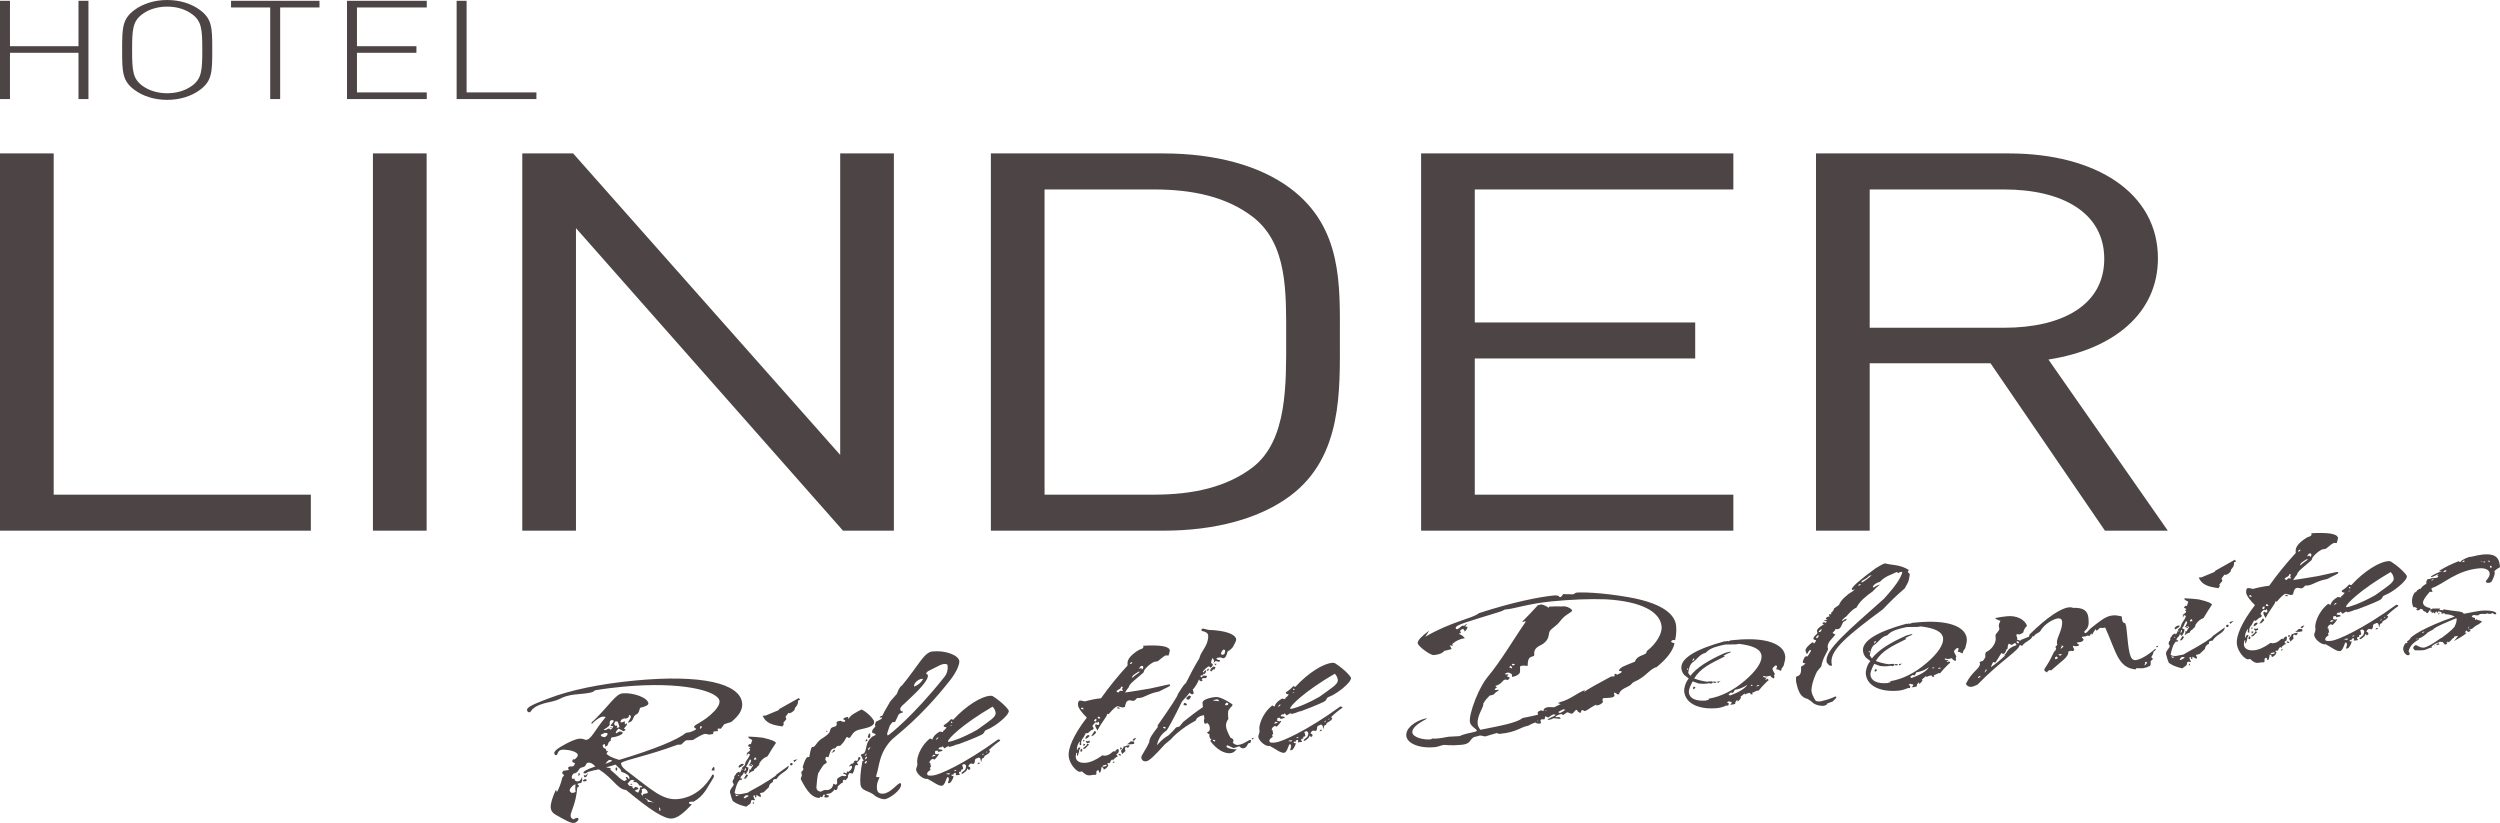 <?xml version="1.0" encoding="utf-8"?>
<!-- Generator: Adobe Illustrator 16.0.0, SVG Export Plug-In . SVG Version: 6.00 Build 0)  -->
<!DOCTYPE svg PUBLIC "-//W3C//DTD SVG 1.1//EN" "http://www.w3.org/Graphics/SVG/1.1/DTD/svg11.dtd">
<svg version="1.1" id="Layer_1" xmlns="http://www.w3.org/2000/svg" xmlns:xlink="http://www.w3.org/1999/xlink" x="0px" y="0px"
	 width="769.889px" height="253.447px" viewBox="0 0 769.889 253.447" enable-background="new 0 0 769.889 253.447"
	 xml:space="preserve">
<g>
	<path fill="#4D4545" d="M648.014,79.719c0,14.196-12.836,21.212-30.895,21.212h-41.336V58.343h41.336
		C635.178,58.343,648.014,65.524,648.014,79.719 M667.594,163.425l-36.769-52.704c20.017-3.1,33.723-14.195,33.723-31.165
		c0-20.069-18.929-32.308-45.905-32.308h-59.395v116.177h16.535v-51.562h37.202l35.245,51.562H667.594z M533.796,163.425v-11.096
		h-79.627v-41.934h67.88V99.3h-67.88V58.343h79.627V47.248h-96.16v116.177H533.796z M396.084,104.031
		c0,14.196,0.436,31.493-10.225,39.815c-8.05,6.199-18.493,8.483-30.459,8.483h-33.722V58.343h33.722
		c11.966,0,22.409,2.286,30.459,8.485C396.52,75.151,396.084,89.836,396.084,104.031 M412.621,104.031
		c0-16.153,0.869-33.939-15.23-46.014c-9.355-7.016-23.061-10.769-39.16-10.769h-53.085v116.177h53.085
		c16.099,0,29.805-3.753,39.16-10.769C413.49,140.581,412.621,120.185,412.621,104.031 M275.276,163.425V47.248h-16.535v92.844
		l-82.237-92.844h-15.665v116.177h16.535V70.256l82.237,93.169H275.276z M131.383,47.248h-16.535v116.177h16.535V47.248z
		 M95.726,163.425v-11.096H16.534V47.248H0v116.177H95.726z"/>
	<path fill="#4D4545" d="M140.622,30.499h24.568V28.46h-21.497V0.254h-3.071V30.499z M106.858,30.499h24.569V28.46h-21.498V16.269
		h18.313V14.23h-18.313V2.293h21.498V0.254h-24.569V30.499z M86.278,2.293h12.113V0.254H71.15v2.039h12.057v28.206h3.071V2.293z
		 M62.296,15.377c0,6.456-0.228,8.835-3.128,11.002c-2.048,1.529-4.777,2.336-7.678,2.336c-2.9,0-5.63-0.807-7.678-2.336
		c-2.9-2.167-3.127-4.546-3.127-11.002c0-6.457,0.227-8.836,3.127-11.002c2.048-1.529,4.778-2.336,7.678-2.336
		c2.901,0,5.63,0.807,7.678,2.336C62.068,6.541,62.296,8.92,62.296,15.377 M65.367,15.377c0-6.839-0.057-9.515-3.754-12.276
		C58.94,1.104,55.357,0,51.49,0c-3.867,0-7.45,1.104-10.123,3.101c-3.697,2.761-3.754,5.437-3.754,12.276
		c0,6.796,0.057,9.515,3.754,12.276c2.673,1.996,6.256,3.101,10.123,3.101c3.867,0,7.45-1.105,10.123-3.101
		C65.31,24.892,65.367,22.173,65.367,15.377 M24.17,30.499h3.071V0.254H24.17V14.23H3.071V0.254H0v30.245h3.071v-14.23H24.17V30.499
		z"/>
	<path fill="#4D4545" d="M744.516,196.53l-0.146,0.434l-0.298-0.181L744.516,196.53z M746.651,194.433l-0.337,0.383
		c-0.086,0.078-0.179,0.087-0.271,0.096c-0.094,0.009-0.094,0.009-0.1-0.061c-0.007-0.069-0.014-0.14,0.072-0.218L746.651,194.433z
		 M760.429,192.896l-0.125,0.642l-0.192-0.052C760.178,193.199,760.257,193.052,760.429,192.896 M749.399,178.325l-0.065,0.287
		c-0.179,0.087-0.363,0.104-0.456,0.114c-0.093,0.009-0.186,0.018-0.192-0.052c0,0,0.086-0.078,0.265-0.166L749.399,178.325z
		 M753.373,175.91c-0.356,0.175-0.629,0.271-0.998,0.306c0.157-0.295,0.415-0.528,0.779-0.635c0.093-0.009,0.192,0.051,0.198,0.121
		L753.373,175.91z M758.887,172.996l-0.735,0.142l0.603-0.55c0.191,0.053,0.191,0.053,0.204,0.191
		C758.966,172.849,758.972,172.917,758.887,172.996 M764.496,173.017l-0.754-0.067l0.648-0.063L764.496,173.017z M767.341,174.425
		l-0.138,0.505c-0.291-0.112-0.396-0.241-0.417-0.45c-0.007-0.07-0.02-0.208,0.065-0.288L767.341,174.425z M765.436,173.066
		l-0.45,0.184c-0.099-0.061-0.199-0.121-0.205-0.19c-0.007-0.069,0.086-0.078,0.265-0.166L765.436,173.066z M766.831,173.002
		c-0.369,0.036-0.568-0.086-0.773-0.275l0.556-0.055L766.831,173.002z M749.791,198.897l-0.105-0.131l-0.271,0.096L749.791,198.897z
		 M751.246,198.476l-0.225-0.398c-0.278,0.027-0.542,0.192-0.8,0.427l0.198,0.121L751.246,198.476z M751.263,188.941l-0.027-0.278
		l-0.344,0.313c-0.086,0.079-0.079,0.147-0.079,0.147c0.007,0.07,0.007,0.07,0.099,0.062
		C751.005,189.176,751.091,189.099,751.263,188.941 M769.889,174.67l-0.046-0.485c-0.275-2.849-1.857-3.746-5.283-3.417
		c-0.926,0.089-2.024,0.335-3.485,0.686l-0.741,0.072c-0.813,0.289-1.527,0.637-2.234,1.056c-0.159,0.296-0.33,0.452-0.516,0.47
		c-0.093,0.01-0.285-0.042-0.397-0.241c-2.162,0.839-4.126,1.799-5.891,2.88c-0.087,0.079-0.087,0.079-0.079,0.147
		c0.007,0.07,0.099,0.062,0.283,0.043c0.187-0.018,0.464-0.045,0.734-0.141c-2.518,1.014-3.669,1.685-3.648,1.894
		c0.006,0.069,0.099,0.061,0.191,0.052c0.186-0.018,0.278-0.026,0.549-0.122l1.606-0.786c-0.065,0.288-0.146,0.434-0.416,0.531
		l-0.172,0.155l0.093-0.009c0.093-0.008,0.185-0.016,0.456-0.114c0.041,0.417-0.317,0.593-0.965,0.654
		c-0.278,0.028-0.648,0.063-1.025,0.029c-0.265,0.166-0.536,0.262-0.906,0.297l-0.37,0.036c-0.344,0.313-0.488,0.749-0.422,1.441
		c-0.807,0.359-1.401,0.978-1.896,1.655l-0.113-0.199c-0.172,0.156-0.436,0.322-0.879,0.575l0.021,0.208l-0.357,0.175l-0.159,0.296
		l-0.111-0.199c-0.74,1.053-1.011,2.131-0.91,3.172c0.054,0.556,0.192,1.033,0.432,1.57c0.086-0.078,0.178-0.088,0.271-0.097
		c0.185-0.016,0.575,0.155,1.071,0.458l-0.185,0.019c-0.186,0.018-0.271,0.096-0.258,0.234c0.014,0.14,0.311,0.32,0.497,0.303
		c0.369-0.035,0.542-0.192,0.793-0.496l0.675,0.216c0.04,0.417,0.437,0.657,1.006,0.743c0.027,0.277,0.225,0.398,0.411,0.382
		c0.185-0.02,0.436-0.323,0.574-0.827l0.186-0.019c0.185-0.018,0.276-0.026,0.291,0.112c0.006,0.07-0.079,0.148-0.159,0.296
		l0.186-0.018c0.186-0.019,0.285,0.043,0.298,0.182c0.007,0.069,0.014,0.139-0.065,0.286l0.628-0.27l0.219,0.328l0.093-0.009
		c0.277-0.026,0.059-0.355,0.595-0.618l0.146,0.548l0.416-0.531c0.47,0.024,0.859,0.198,1.171,0.518l-0.357,0.175l0.199,0.121
		l0.535-0.262l0.576,0.155l0.02,0.209l0.371-0.037c1.038,0.111,1.806,0.316,2.501,0.741c-9.232,3.132-13.7,6.226-13.653,6.712
		c-0.245,0.375-0.588,0.688-1.038,0.871c0.106,0.13,0.119,0.269,0.126,0.338c0.014,0.139-0.071,0.218-0.35,0.244l-0.278,0.026
		c-0.488,0.748-0.713,1.33-0.673,1.747c0.114,1.182,0.941,2.012,1.59,1.95c0.277-0.027,0.443-0.253,0.416-0.531
		c-0.02-0.208-0.133-0.408-0.345-0.667c0.323-1.504,1.419-2.729,3.112-3.595l0.053-0.425l0.634-0.202
		c0.622-0.34,1.237-0.75,1.752-1.22l0.251-0.305c0.529-0.332,1.151-0.672,1.865-1.021l-0.014-0.14
		c1.223-0.889,3.649-1.893,6.976-3.265l0.198,0.121c-0.025,0.703-0.145,1.416-0.54,2.155c0.034,0.347-1.242,1.662-4.124,3.762
		l-0.271,0.096c-2.624,1.865-4.31,2.798-5.235,2.888c-0.463,0.046-1.039-0.11-1.728-0.465c-0.298-0.182-0.497-0.303-0.773-0.275
		c-0.278,0.027-0.622,0.34-0.754,0.913l0.529,0.649c1.125,0.032,1.872,0.03,2.429-0.022c1.297-0.125,1.891-0.743,2.54-0.805
		c0.092-0.01,0.276-0.027,0.377,0.032l-0.227-0.397c0.688-0.626,1.488-1.056,2.4-1.283l0.165-0.226
		c0.199,0.12,0.482,0.163,0.669,0.146l0.185-0.018l0.735,0.84c0.456-0.114,0.721-0.279,0.78-0.636l-0.37,0.035
		c-0.007-0.067,0.171-0.156,0.436-0.321l0.391,0.172l0.516-0.471l0.76-0.844c0.1,0.063,0.191,0.052,0.191,0.052
		c0.093-0.009,0.093-0.009,0.086-0.078l-0.006-0.069c-0.008-0.07-0.021-0.209,0.059-0.356l0.37-0.035
		c0.278-0.027,0.549-0.123,0.728-0.211l0.021,0.208l-1.17,1.445c2.572-1.439,3.802-2.259,3.774-2.537
		c-0.007-0.068-0.099-0.06-0.482-0.164c0.264-0.165,0.43-0.392,0.502-0.607l0.517,0.51c0.55-0.123,0.813-0.288,0.793-0.497
		c-0.02-0.208-0.305-0.251-0.768-0.206l1.19-0.255c0.602-0.549,1.209-1.028,2.017-1.385c0.7-0.489,1.051-0.733,1.038-0.872
		c-0.007-0.069-0.291-0.112-0.689-0.354c-0.469-0.023-0.761-0.137-0.88-0.405l-0.344,0.313c-0.105-0.13-0.211-0.26-0.218-0.329
		c-0.015-0.139,0.071-0.217,0.065-0.287l-0.675-0.215l-0.396-0.242c0.157-0.296,0.422-0.462,0.607-0.479
		c0.37-0.036,0.761,0.137,1.131,0.101c0.278-0.026,0.549-0.123,0.8-0.428l1.118-0.037c0.192,0.052,0.377,0.034,0.563,0.016
		c0.185-0.018,0.371-0.035,0.542-0.191c0.391,0.172,0.675,0.215,1.046,0.179c0.185-0.018,0.264-0.165,0.628-0.271
		c0.311,0.32,0.695,0.424,0.88,0.405c0.186-0.017,0.271-0.096,0.251-0.304c-0.053-0.556-1.972-1.072-4.936-0.787
		c-0.74,0.072-2.294,0.433-4.867,0.891l-0.384-0.104l-0.008-0.069c-0.02-0.208-0.304-0.251-0.979-0.467
		c-1.608-0.194-3.308-0.382-5.115-0.699l-0.059,0.356c-0.496-0.302-1.019,0.099-1.151-0.309l0.251-0.306
		c-1.68,0.022-2.428,0.024-2.428,0.024l0.093-0.009c-0.265,0.165-0.442,0.254-0.536,0.262c-0.092,0.009-0.191-0.052-0.197-0.121
		c-0.008-0.07-0.015-0.139,0.064-0.287c-1.422-0.214-2.229-0.837-2.303-1.6c-0.067-0.695,0.666-1.817,2.1-3.428l0.848,0.059
		c-0.141-0.478-0.358-0.808-0.38-1.015c-0.006-0.069,0.173-0.157,0.352-0.244c3.26-1.085,7.337-5.333,14.282-6.002
		c1.944-0.188,3.222,0.461,3.322,1.503c0.12,1.25-1.195,2.147-1.154,2.564c0.025,0.277,0.323,0.459,0.88,0.406
		c0.556-0.053,0.905-0.298,1.051-0.732c0.548-1.104,0.838-1.974,0.791-2.46c-0.006-0.067-0.021-0.208-0.132-0.407
		C768.653,175.42,769.175,175.02,769.889,174.67 M722.892,196.931c0.006,0.068,0.013,0.139-0.08,0.147
		c-0.092,0.009-0.191-0.052-0.383-0.104c-0.278,0.026-0.471-0.024-0.478-0.095c-0.006-0.067,0.172-0.156,0.45-0.183
		c0.093-0.008,0.278-0.027,0.47,0.024c0.087-0.078,0.179-0.088,0.271-0.097C723.149,196.695,723.063,196.773,722.892,196.931
		 M724.948,195.961l-0.277,0.027c-0.186,0.017-0.278,0.026-0.284-0.043l-0.007-0.07l0.356-0.174l0.186-0.018
		c0,0,0.093-0.01,0.099,0.061C725.02,195.744,724.941,195.892,724.948,195.961 M718.698,191.235l-0.635,0.203
		c-0.092,0.007-0.178,0.086-0.271,0.095s-0.192-0.052-0.192-0.052c-0.013-0.14,0.159-0.294,0.417-0.531
		C718.394,190.984,718.591,191.105,718.698,191.235 M719.658,185.675l-0.601,0.55l-0.351,0.243l0.396-0.737L719.658,185.675z
		 M733.397,190.522l-0.04,0.563l-0.377-0.033L733.397,190.522z M734.58,190.197l-0.455,0.115l0.337-0.385L734.58,190.197z
		 M723.875,181.905l-0.535,0.262l-0.112-0.2L723.875,181.905z M723.894,181.132l-0.463,0.044l-0.04-0.416
		C723.669,180.733,723.775,180.863,723.894,181.132 M731.484,183.275c-4.607,2.617-7.968,3.641-8.801,3.721
		c-0.092,0.009-0.192-0.051-0.199-0.121c-0.073-0.764,4.269-5.177,13.735-10.715c0.622,0.641,0.875,1.317,0.935,1.944
		C737.281,179.422,735.152,180.608,731.484,183.275 M732.382,193.564c-0.107-0.131-0.299-0.184-0.393-0.174
		c-0.185,0.018-0.357,0.175-0.416,0.53L732.382,193.564z M736.183,172.869c-0.285-0.043-0.569-0.086-0.847-0.059
		c-2.5,0.24-7.108,2.857-11.251,7.392l-0.676-0.215c-0.588,0.687-1.274,1.313-2.247,1.897l0.04,0.417l0.867,0.268
		c-0.331,0.453-0.668,0.835-1.111,1.088l0.034,0.348l-1.045-0.18c-1.501,0.916-1.917,1.447-2.287,2.463l-0.688-0.354
		c-3.298,2.631-4.069,6.279-3.982,7.183l0.055,0.555c0.079,0.834-0.43,1.373-0.375,1.93c0.1,1.042,1.755,2.705,3.171,2.849
		l0.271-0.095c2.164,1.122,3.396,2.265,4.507,2.158c1.019-0.099,1.333-2.652,1.796-2.696c0.094-0.009,0.306,0.251,0.339,0.598
		l0.02,0.208c-0.151,0.366-0.211,0.722-0.276,1.008l0.007,0.07c0.007,0.07,0.007,0.07,0.1,0.06c0.092-0.008,0.271-0.096,0.634-0.2
		c0.661-0.905,0.971-1.565,0.932-1.982l-0.014-0.139c-0.093,0.009-0.179,0.087-0.271,0.096c-0.187,0.018-0.285-0.043-0.298-0.18
		c-0.008-0.071-0.015-0.141,0.065-0.288l0.477,0.094c0.052-0.425,0.316-0.591,0.502-0.609c0.185-0.018,0.291,0.112,0.305,0.251
		c0.013,0.14-0.073,0.219-0.054,0.428c0,0,0.1,0.059,0.285,0.042c0.648-0.063,1.019-0.1,0.998-0.308
		c-0.006-0.067-0.298-0.182-0.317-0.39c-0.013-0.138,0.073-0.217,0.151-0.365l0.186-0.018c0.278-0.027,0.363-0.105,0.344-0.313
		l-0.026-0.277l0.635-0.201l-0.033-0.349c-0.034-0.347-0.16-0.685-0.279-0.953l0.628-0.271c0.391,0.173,0.596,0.363,0.622,0.641
		c-0.052,0.427-0.11,0.782-0.355,1.156c-0.437,0.322-0.773,0.705-1.123,0.949c0.02,0.209,0.12,0.269,0.304,0.251
		c0.187-0.018,0.622-0.34,1.223-0.889l0.396-0.739c0.1,0.061,0.206,0.191,0.219,0.33l0.014,0.139
		c0.457-0.114,0.629-0.271,0.602-0.549c-0.007-0.069-0.02-0.208-0.126-0.338l-0.49-0.234c0.231-0.512,0.39-0.808,0.853-0.853
		l0.186-0.018l0.482,0.163c0.979-0.514-0.055-1.537,1.229-1.8c0.172-0.157,0.357-0.175,0.45-0.183
		c0.741-0.072,0.597,1.344,0.782,1.326c0.093-0.01-0.021-1.19,0.72-1.262l0.092-0.009l0.226-0.582
		c0.534-0.262,0.971-0.585,1.407-0.907l0.311-0.661l-0.483-0.163c1.11-1.089,2.32-2.116,3.549-2.936l-0.026-0.278l-0.575-0.153
		c-10.57,7.676-18.201,10.935-19.96,11.104c-1.296,0.125-1.859,0.109-1.912-0.447c-0.04-0.416,0.297-0.799,1.004-1.218l-0.04-0.417
		c-0.099-0.06-0.099-0.06-0.105-0.13c-0.008-0.069-0.021-0.208,0.065-0.286l0.185-0.018c0.094-0.009,0.094-0.009,0.087-0.079
		c-0.014-0.139-0.141-0.478-0.187-0.963l-0.026-0.278l-0.278,0.027c0.033-0.634,0.369-1.018,0.998-1.288l0.582,0.225
		c0.515-0.471,0.932-1.001,1.341-1.602l-0.112-0.199l-0.449,0.183c-0.192-0.051-0.385-0.103-0.676-0.215l0.105-0.851l0.74-0.072
		l0.226,0.4c0.456-0.115,0.913-0.229,1.276-0.333l-0.127-0.339l-0.76-0.138l-0.378-0.033c0.066-0.287,0.231-0.514,0.503-0.609
		c0.1,0.06,0.191,0.051,0.284,0.043c0.278-0.027,0.357-0.174,0.431-0.392l0.629,0.71c0.614-0.409,1.058-0.662,1.242-0.681
		c0.092-0.009,0.192,0.051,0.198,0.121l0.015,0.139c1.004-0.236,1.726-0.517,2.354-0.787c0.463-0.044,0.734-0.142,0.913-0.229
		c4.331-1.609,6.837-2.761,7.094-2.996c0.86-0.784,0.191-0.93,1.454-1.401c2.077-0.762,6.689-4.289,6.55-5.748
		C741.169,177.085,739.367,174.875,736.183,172.869 M700.619,201.177l-0.999,0.308c-0.191-0.052-0.384-0.104-0.39-0.172
		c-0.014-0.141,0.343-0.314,1.077-0.455L700.619,201.177z M697.256,186.642c0.105,0.131,0.12,0.269,0.133,0.407
		c0.02,0.208-0.06,0.356-0.231,0.514c-0.285-0.043-0.476-0.096-0.49-0.234l-0.013-0.139L697.256,186.642z M693.522,183.776
		l-0.655-0.007c-0.191-0.053-0.197-0.121-0.212-0.261c-0.013-0.139,0.165-0.226,0.443-0.253L693.522,183.776z M698.546,186.446
		c0.013,0.139,0.02,0.209-0.073,0.218c-0.092,0.009-0.1-0.06-0.192-0.052l-0.092,0.009c-0.278,0.027-0.377-0.034-0.396-0.242
		c-0.008-0.069-0.015-0.139,0.065-0.287C698.228,186.058,698.427,186.178,698.546,186.446 M705.251,177.459
		c0.118,0.271,0.225,0.399,0.238,0.538s-0.08,0.149-0.172,0.157c-0.093,0.009-0.186,0.018-0.384-0.104
		c-0.456,0.114-0.628,0.271-0.601,0.549c-0.378-0.034-0.569-0.085-0.775-0.276c0.211-0.721,1.435-0.628,1.362-1.392l-0.008-0.07
		l0.278-0.027c0.186-0.018,0.284,0.043,0.298,0.183C705.502,177.155,705.423,177.303,705.251,177.459 M710.531,172.114
		c0.007,0.07,0.1,0.061,0.106,0.13c0.033,0.348-1.051,0.732-2.247,1.899l-0.014-0.14
		C708.323,173.449,709.116,172.952,710.531,172.114 M708.325,169.593c-0.079,0.148-0.257,0.235-0.442,0.254l-0.186,0.018
		c0.066-0.287,0.231-0.513,0.509-0.54c0.087-0.078,0.087-0.078,0.18-0.087l0.006,0.069
		C708.398,169.376,708.405,169.445,708.325,169.593 M711.68,170.462c0.105,0.13,0.12,0.269,0.126,0.338
		c0.027,0.278-0.131,0.573-0.482,0.817c-0.013-0.138,0.073-0.217,0.066-0.286c-0.013-0.139-0.113-0.2-0.299-0.182
		c-0.185,0.018-0.362,0.104-0.635,0.201c0.317-0.592,0.568-0.896,0.755-0.912c0.092-0.011,0.19,0.05,0.377,0.032L711.68,170.462z
		 M693.066,196.507c-0.027-0.276-0.141-0.477-0.338-0.598c-0.251,0.304-0.317,0.591-0.29,0.869c0.099,0.061,0.192,0.052,0.284,0.043
		C692.907,196.803,692.993,196.726,693.066,196.507 M695.128,194.626l-0.583-0.224l-0.231,0.513
		c-0.429,0.393-0.78,0.636-0.951,0.793c-0.086,0.078-0.08,0.147-0.073,0.217c0.008,0.069,0.008,0.069,0.192,0.052
		c0.093-0.009,0.278-0.026,0.456-0.114L695.128,194.626z M694.003,194.594l-0.582-0.224c-0.066,0.287-0.054,0.426-0.039,0.565
		c0.006,0.068,0.013,0.139,0.105,0.13l0.092-0.009L694.003,194.594z M702.946,200.112l-0.126-0.338l-0.251,0.304
		c-0.086,0.079-0.172,0.157-0.165,0.228c0,0,0.006,0.068,0.1,0.06C702.596,200.356,702.682,200.278,702.946,200.112
		 M693.711,193.501c-0.021-0.208-0.126-0.338-0.312-0.319c-0.08,0.146-0.073,0.217-0.066,0.285c0.008,0.07,0.014,0.14,0.106,0.131
		c-0.086,0.078-0.172,0.156-0.165,0.226C693.367,193.815,693.453,193.736,693.711,193.501 M695.438,193.966l-0.239-0.538
		l-0.442,0.254l-0.391-0.174l-0.258,0.235l0.424,0.521C695.074,194.071,695.345,193.976,695.438,193.966 M695.251,192.022
		c-0.021-0.208-0.12-0.271-0.404-0.313c-0.45,0.185-0.707,0.419-0.773,0.706c-0.072,0.217-0.059,0.357-0.053,0.425l0.007,0.07
		c0.092-0.009,0.086-0.079,0.178-0.088C694.749,192.63,695,192.326,695.251,192.022 M704.988,198.023
		c-0.02-0.208-0.133-0.408-0.417-0.451c-0.1-0.06-0.191-0.05-0.285-0.042c-0.092,0.009-0.086,0.078-0.079,0.147l0.008,0.069
		C704.326,197.946,704.617,198.06,704.988,198.023 M697.3,190.982c-0.119-0.269-0.232-0.468-0.431-0.589
		c-0.409,0.6-0.819,1.199-1.143,1.722l0.356-0.174l0.278-0.027C696.792,191.522,697.135,191.209,697.3,190.982 M705.33,195.747
		l-0.583-0.224c-0.071,0.217-0.059,0.355-0.046,0.495c0.016,0.139,0.021,0.208,0.206,0.189L705.33,195.747z M707.578,194.829
		c-0.556,0.054-1.104,0.177-1.455,0.421l-0.377-0.034c-0.019,0.773-0.739,1.054-0.799,1.409c0.126,0.338,0.252,0.677,0.371,0.946
		l1.031-0.941c-0.112-0.198-0.133-0.407-0.146-0.547c-0.04-0.416,0.125-0.642,0.219-0.65c0.092-0.01,0.377,0.032,0.675,0.215
		C707.446,195.403,707.605,195.107,707.578,194.829 M709.033,194.409l-0.066-0.695l-1.032-0.04
		c-0.337,0.384-0.688,0.627-1.131,0.881c0.47,0.023,0.939,0.05,1.402,0.005C708.484,194.532,708.755,194.438,709.033,194.409
		 M709.692,192.523l-0.899,0.367c-0.172,0.156-0.25,0.305-0.244,0.374c0.014,0.139,0.206,0.19,0.483,0.163L709.692,192.523z
		 M720.004,165.665c-0.221-1.31-2.973-1.747-8.271-1.447c0.106,0.131,0.113,0.199,0.126,0.339c0.034,0.348-0.403,0.67-1.314,0.897
		c-2.56,1.578-3.735,2.953-3.589,4.481l0.034,0.347c-2.874,3.151-5.636,6.501-8.186,10.111c-1.759,0.171-3.406,0.539-4.954,0.968
		c-0.86-0.198-1.336-0.292-1.521-0.274c-0.463,0.045-0.693,0.558-0.606,1.46c0.073,0.766,0.948,2.082,2.703,3.808
		c-4.156,5.376-5.813,9.53-5.584,11.892c0.233,2.431,2.426,4.813,3.55,4.845c0.08-0.147,0.265-0.166,0.356-0.174
		c0.464-0.045,1.159,1.36,2.642,1.217l0.093-0.009l1.012-0.167c0.191,0.051,0.377,0.034,0.47,0.025
		c0.37-0.036,0.449-0.185,0.417-0.531l-0.021-0.208c-0.033-0.347,0.218-0.652,0.403-0.67c0.277-0.027,0.384,0.103,0.403,0.312
		l0.027,0.277c0.007,0.07,0.105,0.13,0.198,0.121c0.093-0.008,0.179-0.087,0.258-0.235c0.146-0.434,0.284-0.938,0.323-1.503
		c0.384,0.104,0.589,0.294,0.622,0.643l0.02,0.209c0.808-0.359,1.23-0.821,1.454-1.403c-0.212-0.26-0.318-0.389-0.331-0.529
		c-0.007-0.067,0.271-0.096,0.827-0.149c0.052-0.425,0.297-0.799,0.733-1.122c0.02,0.209,0.126,0.339,0.218,0.33
		c0.093-0.009,0.179-0.088,0.166-0.227l-0.014-0.139c0.442-0.253,0.7-0.488,0.772-0.706c0.1,0.062,0.192,0.052,0.285,0.043
		s0.178-0.087,0.157-0.296c-0.013-0.139-0.304-0.251-0.323-0.459c-0.014-0.139,0.157-0.296,0.515-0.469
		c0.152-0.366,0.219-0.653,0.198-0.861c-0.027-0.278-0.133-0.408-0.318-0.389c-0.185,0.016-0.356,0.173-0.614,0.408l-0.231,0.513
		l-0.007-0.069c-0.013-0.139-0.112-0.2-0.297-0.182c-0.557,0.054-1.098,1.227-2.765,1.388c-0.277,0.027-0.562-0.015-0.761-0.137
		c-2.01,1.455-3.715,2.18-5.105,2.313c-1.852,0.179-3.035-0.479-3.156-1.729c-0.021-0.208,0.025-0.703,0.158-1.277l0.271-0.096
		c-0.059,0.355-0.033,0.634-0.019,0.772c0.013,0.14,0.02,0.208,0.111,0.199l0.094-0.009c0.224-0.582,0.441-1.234,0.474-1.868
		c0.258-0.234,0.331-0.452,0.317-0.591c-0.006-0.07-0.106-0.13-0.291-0.112l-0.186,0.019l-0.251,0.304l-0.31,0.661
		c-0.102-1.042,0.183-1.981,0.85-2.816l0.113,0.2c-0.159,0.295-0.139,0.504-0.125,0.644c0.02,0.208,0.119,0.268,0.304,0.251
		l0.186-0.019l-0.033-0.348c-0.074-0.764,0.144-1.415,0.661-1.886c0.314-0.592,0.639-1.113,0.791-1.479l0.384,0.104
		c0.555-0.055,0.674-0.767,1.672-1.073c0.265-0.165,0.344-0.313,0.33-0.452l-0.021-0.209c-0.205-0.19-0.304-0.251-0.317-0.389
		c-0.026-0.278,0.304-0.731,0.998-1.287l0.482,0.163l0.337-0.384c0.213,0.262,0.232,0.469,0.252,0.677
		c0.021,0.21-0.059,0.356-0.429,0.392c-0.186,0.019-0.384-0.103-0.589-0.294c-0.166,0.227-0.245,0.374-0.232,0.513
		c0.015,0.14,0.133,0.408,0.254,0.678l0.449,0.799c1.499-2.879,3.039-4.359,2.973-5.055l-0.008-0.068l0.477,0.094
		c1.262-1.453,2.115-2.305,2.756-2.438l1.628,0.403l0.635-0.202c0.25-1.284,0.469-1.937,1.395-2.025
		c0.37-0.036,0.767,0.207,1.229,0.161c0.278-0.026,0.715-0.35,1.131-0.879c0.284,0.042,0.47,0.023,0.747-0.003
		c1.574-0.151,2.942-1.475,5.979-1.978c2.222-1.195,3.491-1.598,3.458-1.945c-0.013-0.139-0.119-0.269-0.397-0.241l-0.185,0.018
		l-5.675,1.247c-2.665,0.467-5.152,0.847-7.64,1.226c0.403-0.669,0.727-1.189,1.149-1.651c0.178-1.069,2.022-2.298,4.52-4.501
		l0.298-0.801c0.66-0.903,1.605-1.767,2.849-2.445c0.826-0.151,1.283-0.266,1.283-0.266c1.295-1.105,2.168-1.751,2.538-1.787
		l0.754,0.068C719.813,166.594,719.945,166.022,720.004,165.665 M704.536,183.627c-0.025-0.277-0.132-0.408-0.417-0.451
		l-0.185,0.019c-0.093,0.009-0.179,0.087-0.172,0.157C703.775,183.49,703.974,183.611,704.536,183.627 M669.739,202.328l-0.721,0.28
		l-0.424-0.521C668.786,202.141,669.17,202.243,669.739,202.328 M672.841,202.521c-0.442,0.252-0.886,0.505-1.236,0.75l-0.384-0.104
		c0.23-0.513,0.575-0.827,0.853-0.853C672.352,202.287,672.544,202.339,672.841,202.521 M669.911,196.354l-0.278,0.025l-0.025-0.277
		l0.186-0.018L669.911,196.354z M671.106,194.206l-0.066,0.286l-0.19-0.051l0.064-0.287L671.106,194.206z M671.734,193.936
		c0.191,0.051,0.206,0.189,0.212,0.26c0.021,0.208-0.052,0.425-0.31,0.661l-0.192-0.052L671.734,193.936z M675.218,191.286
		l-0.834,0.081c-0.026-0.278,0.139-0.504,0.488-0.749L675.218,191.286z M674.471,204.888l-0.245-0.608l-0.224,0.583L674.471,204.888
		z M672.603,196.164l-0.496-0.302l-0.807,1.339l0.648-0.062L672.603,196.164z M671.336,192.711l-0.569-0.085
		c-0.635,0.201-0.979,0.516-1.123,0.949l0.212,0.26C670.57,193.486,671.099,193.155,671.336,192.711 M685.123,193.206
		c-1.395,1.046-2.796,2.023-4.019,2.911c0.178-0.087,0.271-0.095,0.271-0.095c0.014,0.138-2.689,2.149-8.469,5.229
		c-0.079,0.148-0.35,0.244-0.621,0.34l-2.203,0.424c-0.932,0.02-1.408-0.075-1.634-0.475c0.396-1.72,0.731-3.084,1.669-4.016
		l0.391,0.173l0.324-0.522l-0.563-0.016l0.046-0.495l0.76-0.844l0.304-0.73c0.026,0.277,0.14,0.478,0.352,0.737
		c0.172-0.157,0.343-0.313,0.621-0.34l-0.304-0.251c0.463-0.045,0.515-0.471,0.706-1.4l-0.683-0.285l-0.025-0.277
		c0.448-0.184,0.468-0.956,1.2-2.078l0.332,0.529c-0.145,0.434-0.469,0.956-0.792,1.478l0.271-0.096l0.589,0.293l0.251-0.304
		l-0.675-0.217l0.364-0.104l0.595,0.363c-0.337,0.384-0.574,0.826-0.805,1.341l-0.392-0.174l0.027,0.277
		c0.033,0.348-0.118,0.712-0.271,1.077c0.522-0.4,0.958-0.722,1.6-0.854c0.053-0.426,0.396-0.739,0.932-1.001
		c0.053-0.426,0.886-0.507,0.806-1.34c0.647-1.044,1.421-1.749,2.505-2.134c1.044-1.783,1.942-3.131,2.597-4.104
		c-0.041-0.417-1.219-1.004-4.084-1.641c-1.323-0.152-2.739-0.297-4.426-0.344l0.14,0.477c0.49,0.233,0.887,0.476,1.085,0.597
		c-0.066,0.287-0.211,0.722-0.435,1.304l-0.291-0.112c-0.357,0.175-0.522,0.4-0.589,0.688l0.781,0.346l-0.516,0.47
		c0.191,0.053,0.391,0.173,0.403,0.312c0.021,0.209-0.322,0.521-1.023,1.01l-0.006,0.912c0.165-0.226,0.23-0.513,0.297-0.8
		l0.576,0.155l0.033,0.348c-0.231,0.512-0.549,1.104-0.965,1.635c-0.33,0.452-0.469,0.956-0.6,1.529l-0.774,0.706
		c-0.131,0.573-0.355,1.155-0.777,1.617l-0.133-0.408l-0.801,0.427c-0.159,0.296-0.403,0.67-0.739,1.053l0.02,0.208
		c0.033,0.35-0.125,0.644-0.383,0.878c-0.072,0.219-0.146,0.436-0.131,0.574c0.039,0.417,0.338,0.599,0.351,0.737
		c0.061,0.625-1.262,1.453-1.162,2.495c0.021,0.209,0.259,0.746,0.433,1.57l0.377,1.016c0.12,0.269,1.523,1.255,4.196,1.839
		l1.31-0.967c0.15-0.365,0.217-0.652,0.19-0.931l0.542-0.191l0.391,0.172l0.265-0.165c-0.332-0.529-0.458-0.867-0.483-1.146
		c-0.015-0.139,0.071-0.217,0.164-0.226c0.092-0.009,0.186-0.018,0.377,0.033l-0.046,0.495l0.385,0.104l-0.021-0.209
		c-0.02-0.208,0.052-0.425,0.132-0.573c0.603,0.434,0.992,0.605,1.179,0.588c0.092-0.009,0.178-0.088,0.165-0.227
		c-0.021-0.208-0.141-0.476-0.365-0.876l1.184-0.324c0.602-0.549,1.11-1.088,1.626-1.559c0.025-0.703,0.441-1.234,1.248-1.591
		l-0.026-0.279c-0.033-0.346,0.225-0.582,0.872-0.644l0.278-0.027C682.519,195.28,685.105,194.961,685.123,193.206 M686.372,192.595
		c-0.198-0.12-0.304-0.251-0.489-0.232c-0.093,0.009-0.179,0.088-0.265,0.166c-0.079,0.147-0.071,0.217-0.059,0.355
		c0.02,0.208,0.212,0.261,0.582,0.225L686.372,192.595z M687.826,191.194l-1.269,0.402l0.331,0.528L687.826,191.194z
		 M688.594,172.965l-0.337-0.598c-1.951,1.099-3.901,2.198-6.03,3.384l-0.244,0.374c-1.799,0.734-3.147,1.284-3.954,1.643
		l-0.927,0.09c0.955,2.15,2.702,2.824,6.11,3.267l0.402-0.67l-0.14-0.477c0.502-0.609,0.839-0.992,0.925-1.071l-0.259-0.746
		c0.417-0.531,0.654-0.973,0.912-1.209l0.384,0.104c0.635-0.2,1.157-0.603,1.486-1.055l0.133-0.574
		c0.674-0.766,0.997-1.286,0.924-2.051l-0.02-0.209L688.594,172.965z M609.856,208.516l-0.628,0.271c0,0-0.1-0.061-0.106-0.13
		c-0.014-0.139,0.251-0.305,0.694-0.558L609.856,208.516z M611.719,206.514l-0.503,0.608c-0.02-0.208,0.047-0.495,0.291-0.869
		c0.086-0.078,0.172-0.156,0.265-0.166l0.006,0.07C611.785,206.227,611.798,206.365,611.719,206.514 M620.966,198.684
		c-3.446,1.103-2.552,2.63-4,3.118l0.648-0.062c-1.368,1.324-2.835,2.586-4.501,3.727c0.139-0.504,0.369-1.016,0.687-1.607
		l0.675,0.216c0.567-0.896,1.222-1.87,1.862-2.984l0.496,0.304c1.092-0.315,0.628-1.252,1.428-1.68
		c0.025-0.704,0.072-1.198,0.414-1.512l0.789,0.414c0.356-0.174,0.714-0.349,0.972-0.584c0.284,0.043,0.489,0.233,0.516,0.511
		L620.966,198.684z M621.752,198.117c-0.37,0.035-0.669-0.146-0.688-0.354l-0.034-0.348c0.378,0.034,0.669,0.147,0.702,0.493
		L621.752,198.117z M633.777,202.638c-0.172,0.155-0.436,0.321-0.622,0.34l-0.185,0.018c-0.1-0.061-0.113-0.2-0.119-0.269
		c-0.021-0.208,0.145-0.436,0.409-0.601L633.777,202.638z M634.873,201.41c0.027,0.278-0.145,0.434-0.422,0.461l-0.186,0.019
		l-0.41-0.382L634.873,201.41z M635.493,199.107l-0.865,0.714l-0.014-0.139c-0.02-0.208,0.152-0.365,0.323-0.522
		c-0.099-0.06-0.106-0.13-0.112-0.199c-0.014-0.139,0.079-0.146,0.171-0.156C635.089,198.795,635.281,198.848,635.493,199.107
		 M661.297,204.052l-0.675,0.767c-0.092,0.009-0.086,0.079-0.086,0.079c-0.092,0.009-0.099-0.062-0.099-0.062
		c-0.013-0.139,0.059-0.355,0.218-0.651c-0.105-0.13-0.113-0.199-0.12-0.27c-0.006-0.068-0.006-0.068,0.086-0.078
		C660.716,203.828,660.999,203.871,661.297,204.052 M663.694,199.826c-2.584,2.282-4.819,3.338-6.022,3.454
		c-1.853,0.178-2.14-2.808-2.762-9.267c-0.073-0.765-0.141-1.459-0.484-2.126c-0.748,0.001-0.907-0.685-1.041-2.073
		c-1.053-0.249-1.906-0.377-2.739-0.297c-2.223,0.214-3.769,1.624-6.466,3.707c-0.958,0.723-1.427,1.679-1.983,1.732
		c-0.185,0.018-0.291-0.113-0.304-0.252c-0.014-0.138-0.021-0.208,0.059-0.355c1.217-0.958,1.388-2.097,1.213-3.902
		c-0.233-2.431-1.537-3.356-4.799-3.253c-0.298-0.181-0.768-0.206-1.23-0.162c-2.408,0.232-6.632,2.952-12.098,8.315l-0.211,0.721
		c-0.807,0.357-1.62,0.646-2.519,1.014l-0.159,0.296c-0.205-0.189-0.496-0.303-0.966-0.328c0.079-0.147,0.065-0.286,0.053-0.426
		c-0.034-0.347-0.252-0.676-0.279-0.954c-0.026-0.277,0.152-0.364,0.337-0.383c0.093-0.009,0.291,0.112,0.661,0.077
		c0.187-0.018,0.45-0.184,1.072-0.524c0.276-1.008,0.679-1.678,1.201-2.079c-0.67-2.107-3.397-3.246-5.99-2.997
		c-1.944,0.187-3.319,0.46-3.869,0.583c0.411,0.381,1,0.676,1.668,0.82c-0.224,0.582-0.555,1.035-0.487,1.73
		c0.02,0.208,0.133,0.407,0.152,0.615c0.087,0.902-1.248,1.593-1.188,2.218l0.073,0.764c0.12,1.25-0.89,3.38-3.038,4.358
		c-0.152,0.364-0.211,0.721-0.171,1.138l0.032,0.347c-0.236,0.443-0.475,0.888-0.818,1.2c-0.363,0.105-0.728,0.211-0.998,0.307
		c0.112,0.199,0.126,0.339,0.139,0.478c0.147,1.528-2.478,2.412-4.346,6.307c0.437,0.658,0.934,0.961,1.767,0.881
		c0.463-0.045,0.999-0.307,1.806-0.665c7.315-7.503,12.908-10.564,13.025-12.259c0.298,0.183,0.589,0.294,0.773,0.276
		c0.985-1.427,2.916-1.753,3.088-2.892l0.377,0.034l0.68-0.695c0.172-0.157,0.715-0.351,1.323-0.828
		c1.438-2.523,4.295-3.918,5.592-4.043c0.649-0.063,1.146,0.238,1.205,0.863c0.254,2.641-1.755,5.076-1.594,6.743
		c0.013,0.14,0.033,0.348,0.146,0.547c-0.436,0.322-0.601,0.549-0.581,0.758c0.006,0.068,0.112,0.198,0.212,0.26
		c-0.053,0.425-0.205,0.79-0.641,1.113c-0.851,1.834-1.644,3.312-2.463,4.513c-0.33,0.453-0.574,0.826-0.548,1.104
		c0.041,0.417,0.51,0.441,0.821,0.763c0.065-0.286,0.409-0.601,0.951-0.793l0.298,0.182c3.093-2.821,5.493-4.104,5.326-5.84
		c0.271-0.097,0.542-0.193,0.728-0.21c0.277-0.027,0.47,0.023,0.662,0.076c0.264-0.166,0.442-0.253,0.423-0.461
		c-0.021-0.21-0.331-0.529-0.372-0.946l-0.026-0.278c0.391,0.173,0.675,0.216,1.045,0.18c0.558-0.053,0.913-0.228,0.887-0.506
		c-0.008-0.068-0.563-0.016-0.716-0.632l0.463-0.044c0.834-0.081,1.377-0.272,1.607-0.786l-0.007-0.068
		c-0.034-0.349-0.517-0.512-0.537-0.721l-0.013-0.139l0.555-0.052c0.556-0.056,0.92-0.16,1.184-0.326
		c0.285,0.043,0.569,0.086,0.755,0.068c0.146-0.436,0.311-0.661,0.402-0.671c0.093-0.009,0.199,0.121,0.228,0.399
		c0.314-0.591,0.725-1.191,1.135-1.791l0.331,0.529l1.031-0.941c0.378,0.034,0.66,0.077,0.938,0.05
		c0.278-0.025,0.457-0.113,0.643-0.132c3.434,7.521,3.901,12.382,9.373,12.906l0.244-0.374c0.748-0.002,1.402,0.005,1.966,0.021
		l1.005-0.236l0.363-0.105l0.443-0.253c0.648-0.062,0.693-0.557,0.593-1.599l0.774-0.705c-0.299-0.183-0.503-0.372-0.518-0.511
		c-0.032-0.349,0.667-0.836,0.594-1.601c0.522-0.399,0.773-0.705,0.761-0.844C663.886,199.878,663.787,199.817,663.694,199.826
		 M664.632,198.896l-0.556,0.052l0.04,0.417C664.481,199.26,664.653,199.104,664.632,198.896 M577.859,206.619
		c0.079-0.147,0.165-0.226,0.159-0.296c-0.014-0.139-0.206-0.19-0.49-0.233c-0.172,0.157-0.251,0.307-0.238,0.444
		c0.015,0.139,0.113,0.199,0.126,0.338L577.859,206.619z M584.413,204.796l0.072-0.217c-0.383-0.103-0.754-0.068-0.846-0.058
		c-0.187,0.017-0.187,0.017-0.179,0.087c0.006,0.068,0.014,0.139,0.212,0.26c0.099,0.06,0.191,0.051,0.376,0.033
		C584.142,204.894,584.327,204.875,584.413,204.796 M585.417,204.56c0.271-0.097,0.364-0.105,0.357-0.175l-0.926,0.09
		c0.007,0.068-0.079,0.147-0.072,0.217c0.013,0.139,0.112,0.2,0.205,0.19C585.167,204.864,585.253,204.786,585.417,204.56
		 M575.809,200.858l-0.278,0.026l-0.04-0.417l0.278-0.025L575.809,200.858z M594.012,205.484c-0.641,1.113-2.399,2.264-5.381,3.322
		l-0.411-0.382l0.787-0.565l0.576,0.155c0.243-0.374,0.494-0.68,0.561-0.967C591.619,206.836,592.875,206.295,594.012,205.484
		 M577.737,197.588c-0.072,0.219-0.33,0.453-0.687,0.627l0.224-0.582c0.08-0.147,0.073-0.217,0.166-0.226
		C577.532,197.398,577.631,197.458,577.737,197.588 M582.091,209.787l0.117,0.269l-0.998,0.307
		c-3.155,0.234-5.021-0.708-5.195-2.514c-0.067-0.694,0.296-1.781,1.167-3.407c0.773,0.275,1.449,0.491,1.84,0.664
		c0.946,0.119,1.786,0.108,2.526,0.037l0.734-0.142l0.483,0.164l0.628-0.271l-0.013-0.139c-0.014-0.139-0.119-0.269-0.22-0.33
		l-0.647,0.063l-0.377-0.033l-0.456,0.114c-1.516-0.205-2.859-0.566-4.023-1.015c1.934-3.199,5.069-4.624,9.439-6.798l-0.397-0.241
		c0.621-0.341,1.335-0.689,2.235-1.057l-0.113-0.2c-0.456,0.114-1.098,0.246-1.732,0.447c-5.019,2.236-8.55,4.399-10.631,7.052
		l-0.648-0.919c0.046-0.495,0.184-0.999,0.322-1.503s0.362-1.086,0.872-1.626c1.679-1.002,2.095-2.514,4.19-3.066l0.603-0.549
		c0.944-0.861,2.756-1.457,5.415-1.993l3.36-0.043l0.919-0.159c4.446,0.554,6.703,1.668,6.897,3.682
		c0.18,1.875-1.523,4.563-5.152,7.646C589.609,207.311,585.952,209.134,582.091,209.787 M595.805,205.662l-0.542,0.193
		c-0.1-0.062-0.199-0.122-0.205-0.191l0.171-0.157L595.805,205.662z M597.691,205.831l-0.643,0.132
		c-0.185,0.019-0.185,0.019-0.191-0.052c-0.006-0.069,0.08-0.147,0.344-0.313l0.477,0.094L597.691,205.831z M605.219,199.569
		c0.349-1.227,0.54-2.155,0.473-2.851c-0.368-3.819-5.899-5.95-15.346-5.041l-1.481,0.143l-0.721,0.28l-0.291-0.112l-0.45,0.183
		l-0.198-0.121c-9.292,2.508-13.781,5.394-13.492,8.38c0.066,0.694,0.318,1.371,0.849,2.021l1.416,1.126l-0.495,0.678
		c-0.489,0.748-0.997,2.27-0.896,3.312c0.347,3.611,4.378,5.677,10.212,5.115c1.204-0.116,1.912-0.533,2.374-0.579l-0.007-0.069
		c-0.007-0.07-0.007-0.07,0.087-0.079l0.926-0.089c0.059-0.356,0.138-0.504,0.131-0.573c-0.021-0.209-0.489-0.233-0.503-0.373
		c-0.006-0.068,0.079-0.146,0.258-0.234c0.093-0.01,0.179-0.087,0.271-0.097c0.185-0.018,0.284,0.043,0.391,0.173l0.185-0.018
		c0.186-0.018,0.284,0.043,0.298,0.182c0.014,0.14-0.151,0.365-0.488,0.748l0.371-0.036c0.37-0.035,0.826-0.149,1.189-0.255
		c-0.047-0.484,0.191-0.93,0.721-1.261c0.025,0.278-0.054,0.426-0.04,0.565c0.528-0.331,0.865-0.715,1.097-1.228
		c-0.1-0.061-0.106-0.13-0.112-0.2c-0.014-0.139-0.014-0.139,0.165-0.226c0.264-0.166,0.608-0.479,1.037-0.871l0.127,0.338
		c0.441-0.253,0.893-0.435,1.263-0.472l0.277-0.027l0.325,0.46l0.556-0.054l-0.226-0.399c0.536-0.261,1.078-0.454,1.521-0.707
		l0.471,0.025c0.667-0.835,1.513-1.758,2.709-2.924c0.271-0.097,0.35-0.244,0.429-0.393c-0.198-0.12-0.403-0.312-0.417-0.45
		c-0.072,0.218-0.251,0.305-0.437,0.322c-0.093,0.01-0.185,0.019-0.284-0.043l0.602-0.549c-0.463,0.045-0.94-0.049-1.244-0.3
		l0.258-0.235l0.483,0.163c0.092-0.009,0.192,0.052,0.377,0.034c0.279-0.027,0.734-0.141,1.19-0.255l0.226,0.398l0.794,0.484
		c0.165-0.225,0.244-0.374,0.224-0.582c-0.006-0.069-0.111-0.199-0.126-0.338l0.231-0.512l-0.57-1.068
		c-0.013-0.139-0.119-0.269-0.133-0.408c-0.046-0.485,0.496-0.678,0.919-1.14l0.483,0.164c-0.06,0.355-0.118,0.713-0.271,1.078
		l0.187-0.019c0.555-0.054,0.787,0.415,1.349,0.433l0.125-0.645C605.06,199.864,605.219,199.569,605.219,199.569 M559.946,195.586
		c0.007,0.07,0.106,0.13,0.113,0.2c0.032,0.347-0.396,0.739-0.581,0.757c-0.093,0.009-0.192-0.052-0.206-0.19
		C559.338,196.065,559.589,195.761,559.946,195.586 M560.976,193.665c0.034,0.348-0.125,0.644-0.383,0.878
		c-0.086,0.078-0.179,0.087-0.271,0.097c-0.185,0.018-0.191-0.053-0.198-0.121l-0.014-0.14L560.976,193.665z M572.922,179.897
		c0.099,0.061,0.099,0.061,0.105,0.13s-0.079,0.147-0.35,0.245c-0.18,0.086-0.266,0.166-0.266,0.166
		c-0.092,0.008-0.099-0.063-0.099-0.063c-0.007-0.068,0.073-0.217,0.145-0.434L572.922,179.897z M576.392,177.11
		c-0.853,0.853-1.897,1.654-3.047,2.327l-0.047-0.487c0.979-0.515,1.771-1.011,2.366-1.63L576.392,177.11z M588.14,176.819
		l-0.629-0.71l0.316-0.591c-2.787-1.766-5.466-1.438-7.299-2.031c-0.548,0.123-1.526,0.638-2.849,1.466
		c-4.979,3.633-7.477,5.837-7.409,6.531c0.007,0.07,0.013,0.139,0.113,0.2l0.826-0.15c-0.516,0.47-1.131,0.88-1.838,1.298
		c-0.693,0.559-1.21,1.028-1.639,1.42c-0.768,0.775-1.17,1.444-1.393,2.027c-0.438,0.322-0.959,0.723-1.574,1.133
		c-0.046,0.495-0.29,0.869-0.819,1.2l0.014,0.139c0.026,0.278-0.053,0.426-0.238,0.443c-0.092,0.009-0.284-0.042-0.382-0.104
		c-0.081,0.148-0.074,0.218-0.061,0.356s0.02,0.209,0.218,0.33c-0.826,0.148-1.263,0.472-1.229,0.819l0.569,0.085
		c-0.45,0.184-0.808,0.358-1.258,0.542c0.655,0.007,0.94,0.05,0.953,0.188c0.008,0.069-0.072,0.217-0.337,0.383
		c-0.199-0.121-0.481-0.164-0.576-0.154c-0.276,0.025-0.356,0.174-0.316,0.591l0.563,0.016c-1.613,0.716-2.366,1.63-2.327,2.046
		c0.027,0.278,0.133,0.408,0.141,0.479c0.06,0.625-1.124,0.947-1.223,1.869l0.008,0.068c0.046,0.486,0.773,0.276,0.801,0.555
		c0.013,0.139-0.238,0.442-0.654,0.974l-0.007-0.069c-0.02-0.209-0.212-0.26-0.503-0.372c-1.387,1.115-2.155,1.891-2.081,2.653
		c0.013,0.139,0.126,0.339,0.239,0.538l0.02,0.208c0.006,0.07,0.014,0.139,0.106,0.13c0.092-0.008,0.178-0.087,0.356-0.174
		c0.06-0.356,0.304-0.73,0.647-1.044c0.192,0.052,0.298,0.182,0.304,0.251c0.021,0.209-0.396,0.739-1.043,1.783
		c-0.191-0.053-0.284-0.043-0.377-0.034c-0.556,0.054-0.78,0.636-1.136,1.792c0.113,0.199,0.411,0.381,0.88,0.406
		c-0.337,0.383-0.866,0.715-1.395,1.045c0.174,1.806-0.202,2.755-1.307,2.93c-0.172,0.158-0.251,0.305-0.23,0.513l0.02,0.208
		l-0.012,0.844c0.684,3.228,1.407,4.91,3.604,5.4c0.695,0.423,1.297,0.856,1.814,1.367c0.893,0.545,1.945,0.794,3.156,0.748
		l0.813-0.289l0.152-0.365c0.536-0.262,1.078-0.454,1.713-0.656c0.772-0.704,1.195-1.166,1.176-1.375
		c-0.014-0.139-0.113-0.198-0.205-0.189l-0.186,0.018c-1.163,0.532-2.334,0.995-3.709,1.269c-0.272,0.096-0.543,0.191-0.913,0.228
		s-0.748,0.002-1.131-0.101l-0.299-0.183c-0.67-1.127-1.134-2.063-1.207-2.827c-0.094-0.973,0.256-3.18,1.661-6.049
		c0.416-0.528,0.832-1.061,1.342-1.601c0.538-3.135,2.164-4.694,2.084-5.528c-0.007-0.068-0.106-0.13-0.112-0.198
		c-0.175-1.807,1.247-2.574,2.403-4.157c-0.378-0.034-0.676-0.216-0.894-0.544c0.437-0.323,0.773-0.706,0.918-1.142
		c0.192,0.053,0.384,0.104,0.662,0.077l0.185-0.018c0.985-0.445,0.984-1.428,1.479-2.105c0.245-0.374,1.078-0.455,1.038-0.871
		c-0.008-0.069-0.013-0.139-0.113-0.199c-0.363,0.104-0.628,0.271-0.971,0.585c-0.086,0.077-0.179,0.087-0.179,0.087
		c-0.093,0.009-0.1-0.062-0.1-0.062c-0.007-0.068,0.072-0.217,0.152-0.365c0.337-0.383,0.68-0.694,1.123-0.948
		c1.348-1.532,2.288-2.463,3.106-2.684c1.188-2.217,3.02-3.585,5.028-5.04c0.674-0.766,1.448-1.471,2.228-2.105
		c-1.104,0.175-1.6,0.854-1.878,0.881c-0.185,0.018-0.191-0.052-0.311-0.321c0.495-0.678,1.196-1.166,2.201-1.402
		c1.691-1.847,3.53-2.163,5.13-3.019l0.589,0.294c0.351-0.244,0.528-0.331,0.807-0.357c0.094-0.01,0.284,0.043,0.391,0.174
		c-0.726,2.171-2.297,4.285-4.319,6.584l-1.348,1.53c-11.368,10.067-18.018,15.755-17.689,19.157l0.04,0.417
		c0.544,0.788,0.947,1.101,1.318,1.064c0.092-0.009,0.277-0.026,0.362-0.105c-0.125-0.338-0.151-0.616-0.186-0.963
		c-0.374-3.89,5.343-8.576,15.813-16.313c2.035-2.159,4.255-4.335,6.761-6.47l1.03-1.922l0.276-1.008L588.14,176.819z
		 M521.937,212.004c0.079-0.147,0.165-0.227,0.159-0.296c-0.015-0.139-0.206-0.189-0.49-0.232c-0.172,0.156-0.251,0.304-0.238,0.442
		c0.015,0.14,0.113,0.2,0.126,0.339L521.937,212.004z M528.491,210.182l0.072-0.218c-0.383-0.104-0.754-0.066-0.847-0.059
		c-0.186,0.018-0.186,0.018-0.179,0.087c0.008,0.071,0.015,0.139,0.212,0.26c0.1,0.063,0.192,0.053,0.378,0.034
		C528.22,210.277,528.405,210.259,528.491,210.182 M529.496,209.944c0.271-0.096,0.364-0.105,0.357-0.175l-0.926,0.09
		c0.007,0.068-0.079,0.146-0.072,0.217c0.013,0.139,0.111,0.199,0.205,0.19C529.245,210.249,529.331,210.17,529.496,209.944
		 M519.887,206.243l-0.278,0.028l-0.04-0.417l0.278-0.028L519.887,206.243z M538.091,210.869c-0.642,1.113-2.4,2.264-5.383,3.322
		l-0.41-0.381l0.787-0.567l0.575,0.155c0.244-0.374,0.495-0.678,0.562-0.965C535.697,212.222,536.953,211.68,538.091,210.869
		 M521.815,202.974c-0.072,0.217-0.33,0.451-0.687,0.627l0.224-0.582c0.08-0.148,0.073-0.219,0.165-0.228
		C521.61,202.782,521.708,202.843,521.815,202.974 M526.167,215.171l0.119,0.27l-0.999,0.307c-3.155,0.234-5.021-0.709-5.194-2.514
		c-0.067-0.695,0.296-1.781,1.167-3.407c0.773,0.276,1.448,0.491,1.84,0.664c0.946,0.119,1.786,0.108,2.527,0.037l0.733-0.142
		l0.483,0.164l0.628-0.271l-0.014-0.139c-0.014-0.14-0.117-0.27-0.219-0.328l-0.648,0.061l-0.375-0.034l-0.457,0.114
		c-1.516-0.204-2.859-0.565-4.023-1.014c1.935-3.201,5.069-4.624,9.439-6.797l-0.397-0.242c0.621-0.34,1.335-0.69,2.235-1.058
		l-0.113-0.198c-0.456,0.113-1.098,0.246-1.732,0.446c-5.019,2.236-8.55,4.398-10.631,7.053l-0.648-0.919
		c0.046-0.494,0.184-0.999,0.323-1.503c0.138-0.505,0.361-1.087,0.87-1.627c1.68-1.003,2.096-2.515,4.191-3.066l0.601-0.548
		c0.945-0.863,2.758-1.458,5.416-1.994l3.361-0.043l0.919-0.159c4.446,0.553,6.703,1.668,6.896,3.682
		c0.181,1.875-1.523,4.563-5.151,7.646C533.686,212.695,530.03,214.52,526.167,215.171 M539.882,211.047l-0.541,0.192
		c-0.1-0.06-0.199-0.121-0.205-0.19l0.171-0.156L539.882,211.047z M541.769,211.216l-0.642,0.133
		c-0.186,0.017-0.186,0.017-0.192-0.053c-0.006-0.069,0.079-0.147,0.344-0.313l0.477,0.095L541.769,211.216z M549.297,204.953
		c0.349-1.224,0.54-2.155,0.473-2.848c-0.368-3.821-5.9-5.952-15.347-5.042l-1.48,0.142l-0.721,0.28l-0.291-0.112l-0.45,0.184
		l-0.199-0.121c-9.291,2.507-13.779,5.393-13.492,8.379c0.067,0.694,0.319,1.371,0.849,2.021l1.417,1.125l-0.495,0.68
		c-0.489,0.748-0.997,2.269-0.896,3.311c0.348,3.612,4.379,5.677,10.213,5.115c1.203-0.116,1.91-0.535,2.373-0.579l-0.006-0.07
		c-0.007-0.068-0.007-0.068,0.086-0.078l0.927-0.089c0.059-0.355,0.138-0.504,0.131-0.574c-0.021-0.208-0.489-0.232-0.503-0.372
		c-0.006-0.068,0.079-0.147,0.258-0.234c0.093-0.009,0.178-0.087,0.271-0.096c0.186-0.019,0.285,0.043,0.392,0.174l0.185-0.02
		c0.185-0.018,0.284,0.042,0.298,0.182c0.014,0.139-0.151,0.364-0.488,0.748l0.369-0.034c0.371-0.037,0.827-0.151,1.191-0.256
		c-0.047-0.486,0.191-0.931,0.72-1.262c0.026,0.278-0.053,0.426-0.04,0.564c0.529-0.331,0.866-0.713,1.098-1.228
		c-0.1-0.06-0.106-0.13-0.112-0.198c-0.014-0.14-0.014-0.14,0.165-0.227c0.264-0.166,0.608-0.479,1.037-0.871l0.126,0.338
		c0.443-0.253,0.893-0.436,1.263-0.472l0.278-0.027l0.325,0.461l0.555-0.055l-0.225-0.398c0.535-0.263,1.078-0.453,1.521-0.707
		l0.47,0.024c0.667-0.835,1.514-1.758,2.709-2.925c0.271-0.096,0.351-0.244,0.43-0.392c-0.198-0.121-0.403-0.312-0.417-0.45
		c-0.072,0.217-0.251,0.305-0.437,0.322c-0.093,0.009-0.185,0.018-0.285-0.042l0.603-0.55c-0.463,0.045-0.94-0.05-1.244-0.301
		l0.258-0.234l0.483,0.163c0.092-0.009,0.191,0.054,0.377,0.034c0.277-0.026,0.733-0.141,1.189-0.255l0.227,0.4l0.794,0.482
		c0.165-0.226,0.244-0.374,0.224-0.582c-0.006-0.068-0.111-0.199-0.126-0.339l0.231-0.513l-0.57-1.066
		c-0.013-0.139-0.119-0.269-0.133-0.407c-0.046-0.486,0.496-0.68,0.919-1.141l0.483,0.164c-0.06,0.357-0.119,0.712-0.271,1.077
		l0.185-0.017c0.557-0.055,0.788,0.414,1.351,0.43l0.125-0.644C549.138,205.249,549.297,204.953,549.297,204.953 M473.861,222.101
		l-0.563-0.017l0.173-0.156L473.861,222.101z M476.345,218.777l-0.443,0.253l-0.02-0.208L476.345,218.777z M482.027,218.58
		c-0.429,0.393-0.958,0.723-1.679,1.003l-0.496-0.303c0.443-0.252,0.972-0.584,1.6-0.855L482.027,218.58z M465.662,205.857
		l-0.874-0.336l0.324-0.523c0.397,0.242,0.509,0.442,0.529,0.65L465.662,205.857z M466.573,204.647l-0.714,0.349l-0.331-0.529
		l0.278-0.025C466.083,204.414,466.368,204.457,466.573,204.647 M515.855,197.168c0.329-1.433,0.467-2.919,0.318-4.446
		c-0.394-4.098-5.364-7.194-14.681-8.82c-8.555-1.489-14.448-1.553-16.023-1.401c-0.37,0.035-0.608,0.48-1.163,0.532
		c-0.278,0.027-1.225-0.092-2.904-0.07c-0.41,0.602-0.661,0.904-0.938,0.932c-0.464,0.046,0.025-0.703-2.104-0.497
		c-4.074,0.391-12.243,1.948-22.936,5.432c-1.896,1.654-8.537,2.574-16.497,7.266c0.646-1.044,1.063-1.572,1.129-1.86
		c-2.354,1.768-3.542,3.005-3.462,3.838c0.094,0.972,3.913,3.759,4.932,3.661c1.667-0.161,2.659-0.537,3.24-1.293
		c0.733-0.142,1.554-0.361,2.282-0.571l-0.577-1.136c0.377,0.034,0.662,0.077,0.867,0.267l-0.067-0.693
		c1.031-0.941,2.281-1.553,3.848-1.773c-0.43-0.589-1.132-1.082-1.905-1.358l0.72-0.279c-0.112-0.199-0.218-0.329-0.238-0.538
		c-0.034-0.348,0.317-0.591,0.965-0.654c0.212,0.26,0.331,0.529,0.451,0.798c0.588-0.686,0.825-1.131,0.799-1.409
		c-0.007-0.068-0.105-0.13-0.198-0.121c-0.094,0.011-0.278,0.027-0.364,0.106l-0.021-0.209c-0.04-0.417,0.51-0.54,0.575-0.826
		c-0.45,0.184-0.8,0.427-1.051,0.732c-0.106-0.13-0.199-0.121-0.384-0.104c-0.557,0.054-1.117,1.02-1.766,1.081
		c-0.277,0.027-0.384-0.103-0.411-0.381c-0.093-0.973,4.378-2.104,13.18-4.844c0.728-0.21,1.448-0.49,1.977-0.821l0.557-0.054
		c2.5-0.241,6.931-1.789,13.876-2.458c5.834-0.562,11.417-0.818,16.762-0.631c10.81,0.64,16.628,3.795,17.068,8.379
		c0.188,1.944-1.377,5.108-4.596,7.592c0.142,1.459-2.902,0.911-3.615,3.222c-2.876,1.189-4.701,1.646-4.958,2.861l0.755,0.068
		c0.099,0.06,0.105,0.13,0.111,0.198c0.021,0.208-0.422,0.461-1.408,0.907c-0.205-0.19-0.402-0.311-0.589-0.294
		c-0.092,0.009-0.264,0.166-0.244,0.374c0.008,0.069,0.021,0.208,0.126,0.338c-0.185,0.019-0.363,0.106-0.549,0.123
		c-0.185,0.019-0.377-0.033-0.562-0.016c-4.357,2.313-7.193,3.917-8.416,4.806l0.243-0.374l0.08-0.147l-0.007-0.069
		c-2.532,0.875-4.396,2.877-7.683,3.684l-0.622,0.341l0.867,0.267c-0.807,0.358-1.427,0.698-1.964,0.96
		c-1.025,0.029-1.594-0.057-1.779-0.039c-0.834,0.08-1.541,0.499-1.508,0.846c0.02,0.209-0.059,0.357-0.151,0.365
		c-0.186,0.019-0.384-0.103-0.583-0.223c-0.727,0.209-1.17,0.462-1.137,0.81c0.007,0.069,0.113,0.199,0.126,0.338
		c0.007,0.069,0.014,0.14-0.072,0.218c-1.091,0.315-2.651,0.605-4.669,1.011c-1.732,1.428-6.137,2.272-13.015,3.636
		c-0.537-0.719-0.776-1.257-0.829-1.813c-0.248-2.57,1.847-5.084,1.747-6.127l-0.014-0.139c0.476-0.887,1.149-1.653,1.916-2.428
		l1.275-0.333c0.661-0.905,1.574-1.132,1.547-1.41c-0.007-0.07-0.099-0.061-0.105-0.13c-0.18,0.087-0.364,0.104-0.549,0.123
		c-0.37,0.036-0.563-0.016-0.576-0.155c-0.014-0.139,0.245-0.374,0.688-0.627l-0.51-0.441c2.268-0.71,2.154-1.891,3.08-1.979
		c0.186-0.018,0.378,0.034,0.761,0.137c0.344-0.313,0.608-0.479,0.588-0.687c-0.013-0.14-0.304-0.251-0.887-0.477
		c0.351-0.243,0.516-0.47,0.503-0.608l-0.463,0.045c-0.371,0.036-0.563-0.017-0.569-0.086c-0.014-0.139,0.244-0.374,0.886-0.505
		c0.568,0.086,0.967,0.327,1.277,0.647c-0.072,0.217-0.059,0.356-0.046,0.495s0.021,0.208,0.205,0.19
		c1.197-0.186,2.163-0.839,2.288-1.482l0.018-1.754c0.271-0.095,0.542-0.192,0.728-0.21c0.647-0.063,1.131,0.101,1.594,0.057
		c0.06-1.338,0.164-2.188,0.778-2.599c0.528-0.331,1.184-0.324,1.25-0.611c0.052-0.425-0.087-0.902,0.137-1.484
		c0.442-1.234,2.082-1.672,2.69-2.152c1.824-1.437,1.532-2.53,1.815-3.469c0.356-1.156,1.989-1.664,3.317-3.404
		c1.565-2.183,3.755-2.744,3.701-3.3c-0.041-0.417-0.947-1.101-2.369-1.314l-0.186,0.019c-0.834,0.08-2.342-0.056-4.479,0.082
		l-0.152,0.363c-0.701-0.493-1.39-0.848-2.25-1.045l-1.098,0.246c-1.52,1.688-3.133,3.386-4.837,5.092
		c0.093-0.009,0.191,0.053,0.285,0.042c0.277-0.025,0.356-0.174,0.448-0.183c0.094-0.009,0.285,0.043,0.385,0.104
		c-4.022,5.784-7.37,11.784-12.062,17.425c-0.667,0.834-2.047,3-3.407,6.354c-1.432,3.573-1.858,5.928-1.752,7.038
		c0.141,1.459,2.079,2.184,2.134,2.739c0.053,0.556-2.845,0.554-5.351,1.707c-1.858,0.109-2.977,0.146-3.347,0.182
		c-0.648,0.063-1.647,0.369-3.036,0.502c-0.648,0.063-1.296,0.125-2.051,0.06c-0.171,0.154-0.257,0.233-0.443,0.252
		c-2.314,0.222-5.484-0.664-5.625-2.122c-0.12-1.251,1.341-2.583,4.275-4.127l0.16-0.295c-4.114,0.956-6.5,3.358-6.3,5.441
		c0.222,2.292,3.842,3.977,8.842,3.495c1.019-0.098,1.904-0.603,2.83-0.692c0.278-0.027,1.899,0.308,5.419-0.031
		c2.869-0.277,2.279-1.552,3.787-2.398c1.012-0.167,1.548-0.429,1.732-0.446c0.649-0.063,1.244,0.301,1.707,0.257
		c0.371-0.036,1.541-0.499,3.638-1.053c0.112,0.199,0.496,0.304,0.959,0.259c5.187-0.498,6.157-2.065,8.73-2.523
		c0.614-0.409,1.335-0.688,2.056-0.969c0.496,0.303,0.88,0.406,1.343,0.362c0.278-0.027,0.45-0.185,0.443-0.254
		c-0.033-0.348-0.146-0.547-0.159-0.686c-0.02-0.208,0.151-0.365,0.522-0.401c0.185-0.018,0.377,0.034,0.562,0.017
		c0.371-0.036,0.159-0.294,0.376-0.947l0.974,0.397c0.43-0.393,0.958-0.724,1.493-0.985l0.761,0.137
		c-0.151,0.365-1.25,0.611-2.571,1.439c0.007,0.068,0.291,0.111,0.662,0.076c0.37-0.035,0.727-0.21,1.263-0.473
		c0.946,0.12,1.607,0.196,1.885,0.169c0.186-0.018,0.278-0.024,0.271-0.096l-0.006-0.069c-0.219-0.33-0.411-0.381-0.781-0.346
		l-0.649,0.063c-0.092,0.009-0.092,0.009-0.105-0.131c-0.021-0.209,0.952-0.793,1.693-0.862c0.185-0.02,0.298,0.18,0.682,0.284
		c0.529-0.332,0.78-0.637,1.137-0.812c0.655,0.007,0.979,0.467,1.535,0.413l0.092-0.009c0.774-0.705,1.011-1.149,1.197-1.166
		c0.092-0.009,0.191,0.051,0.291,0.111c0.132,0.408,0.437,0.659,1.013,0.813c0.179-0.087,0.257-0.235,0.237-0.443
		c-0.021-0.208,0.06-0.355,0.337-0.383c0.186-0.017,0.378,0.034,0.682,0.285c0.741-0.071,1.588-0.994,3.458-1.945l0.186-0.018
		l-0.073,0.217l0.371-0.035c0.648-0.063,1.27-0.402,1.771-1.012c-0.119-0.269-0.14-0.477-0.16-0.686
		c-0.032-0.348,0.14-0.505,0.416-0.531l0.187-0.018c0.654,0.008,1.21-0.047,1.673-0.091c0.926-0.09,1.376-0.272,1.415-0.838
		c-0.106-0.13-0.119-0.269-0.133-0.407c-0.013-0.139-0.027-0.277,0.151-0.365c0.397,0.242,0.789,0.414,1.093,0.665
		c0.265-0.164,0.436-0.321,0.41-0.6c0.719-1.261,2.273-1.621,3.152-2.196c0.615-0.409,0.847-0.923,1.296-1.105
		c3.861-1.634,4.666-3.954,7.033-4.604c2.855-2.378,4.791-4.597,5.477-7.186c-0.132-0.408-0.952-0.189-0.999-0.674l-0.015-0.141
		c0.173-0.156,0.438-0.321,0.622-0.34C515.471,197.065,515.663,197.117,515.855,197.168 M397.723,228.24
		c0.007,0.069,0.013,0.139-0.079,0.148c-0.093,0.009-0.192-0.053-0.384-0.104c-0.278,0.027-0.471-0.025-0.477-0.095
		c-0.007-0.069,0.171-0.156,0.449-0.184c0.093-0.009,0.278-0.026,0.47,0.025c0.086-0.079,0.179-0.088,0.271-0.097
		C397.981,228.005,397.895,228.083,397.723,228.24 M399.779,227.272l-0.277,0.025c-0.186,0.019-0.277,0.026-0.285-0.043
		l-0.006-0.067l0.356-0.177l0.186-0.018c0,0,0.093-0.009,0.1,0.062C399.852,227.055,399.773,227.202,399.779,227.272
		 M393.53,222.545l-0.635,0.202c-0.093,0.009-0.179,0.087-0.271,0.096c-0.093,0.01-0.191-0.052-0.191-0.052
		c-0.014-0.139,0.159-0.295,0.416-0.53C393.225,222.294,393.423,222.415,393.53,222.545 M394.49,216.985l-0.602,0.549l-0.351,0.244
		l0.396-0.739L394.49,216.985z M408.228,221.831l-0.039,0.566l-0.377-0.035L408.228,221.831z M409.412,221.507l-0.457,0.114
		l0.338-0.383L409.412,221.507z M398.706,213.215l-0.534,0.263l-0.113-0.2L398.706,213.215z M398.725,212.442l-0.463,0.045
		l-0.04-0.417C398.5,212.043,398.606,212.173,398.725,212.442 M406.315,214.585c-4.608,2.617-7.967,3.642-8.801,3.722
		c-0.092,0.009-0.192-0.052-0.198-0.121c-0.074-0.765,4.269-5.178,13.735-10.715c0.622,0.641,0.874,1.317,0.934,1.942
		C412.113,210.732,409.984,211.919,406.315,214.585 M407.212,224.873c-0.106-0.13-0.299-0.182-0.391-0.173
		c-0.186,0.018-0.355,0.175-0.416,0.531L407.212,224.873z M411.014,204.18c-0.284-0.044-0.569-0.086-0.847-0.06
		c-2.5,0.241-7.108,2.859-11.252,7.393l-0.675-0.216c-0.588,0.688-1.274,1.314-2.247,1.899l0.04,0.416l0.867,0.267
		c-0.33,0.453-0.667,0.836-1.11,1.089l0.033,0.348l-1.045-0.181c-1.501,0.916-1.917,1.446-2.287,2.464l-0.688-0.354
		c-3.298,2.631-4.068,6.28-3.981,7.183l0.054,0.556c0.079,0.834-0.429,1.373-0.375,1.929c0.1,1.042,1.756,2.705,3.172,2.849
		l0.271-0.096c2.164,1.123,3.397,2.267,4.507,2.159c1.02-0.098,1.334-2.651,1.797-2.696c0.094-0.009,0.305,0.251,0.339,0.599
		l0.02,0.209c-0.152,0.364-0.211,0.721-0.277,1.008l0.007,0.068c0.006,0.07,0.006,0.07,0.1,0.062
		c0.092-0.008,0.271-0.097,0.635-0.202c0.66-0.904,0.97-1.564,0.93-1.981l-0.013-0.14c-0.093,0.009-0.179,0.087-0.271,0.096
		c-0.186,0.019-0.285-0.042-0.298-0.181c-0.008-0.07-0.014-0.139,0.065-0.287l0.477,0.095c0.053-0.426,0.316-0.592,0.502-0.609
		c0.186-0.019,0.291,0.112,0.305,0.251c0.013,0.139-0.073,0.218-0.053,0.426c0,0,0.1,0.061,0.284,0.043
		c0.648-0.063,1.02-0.098,0.998-0.307c-0.006-0.069-0.297-0.182-0.316-0.391c-0.015-0.139,0.072-0.217,0.15-0.363l0.186-0.02
		c0.278-0.025,0.364-0.104,0.344-0.313l-0.026-0.278l0.635-0.201l-0.033-0.348c-0.034-0.347-0.16-0.686-0.279-0.954l0.628-0.271
		c0.392,0.173,0.597,0.362,0.623,0.641c-0.053,0.426-0.111,0.782-0.355,1.156c-0.438,0.321-0.774,0.705-1.124,0.948
		c0.02,0.209,0.119,0.27,0.305,0.251c0.186-0.017,0.621-0.34,1.222-0.888l0.397-0.739c0.099,0.061,0.205,0.19,0.218,0.329
		l0.015,0.14c0.455-0.114,0.628-0.271,0.601-0.55c-0.007-0.068-0.021-0.208-0.126-0.338l-0.49-0.232
		c0.23-0.514,0.391-0.81,0.854-0.854l0.185-0.018l0.483,0.163c0.978-0.515-0.056-1.536,1.229-1.8
		c0.171-0.157,0.357-0.176,0.449-0.185c0.74-0.071,0.597,1.345,0.781,1.327c0.094-0.009-0.021-1.19,0.721-1.26l0.092-0.01
		l0.226-0.582c0.534-0.263,0.972-0.584,1.407-0.907l0.311-0.661l-0.483-0.163c1.11-1.089,2.32-2.116,3.549-2.936l-0.025-0.277
		l-0.576-0.155c-10.57,7.677-18.2,10.936-19.96,11.104c-1.296,0.125-1.858,0.108-1.912-0.447c-0.04-0.416,0.297-0.799,1.004-1.217
		l-0.04-0.417c-0.099-0.062-0.099-0.062-0.105-0.131c-0.008-0.069-0.021-0.208,0.065-0.285l0.186-0.02
		c0.093-0.009,0.093-0.009,0.086-0.078c-0.014-0.139-0.14-0.478-0.187-0.964l-0.026-0.277l-0.278,0.026
		c0.032-0.634,0.37-1.017,0.998-1.288l0.582,0.227c0.516-0.473,0.932-1.001,1.341-1.603l-0.112-0.199l-0.449,0.184
		c-0.192-0.052-0.385-0.104-0.676-0.215l0.105-0.853l0.741-0.07l0.225,0.397c0.457-0.114,0.913-0.227,1.277-0.333l-0.126-0.338
		l-0.762-0.137l-0.377-0.034c0.065-0.287,0.231-0.513,0.502-0.609c0.1,0.062,0.192,0.053,0.284,0.043
		c0.278-0.025,0.357-0.175,0.431-0.392l0.629,0.71c0.614-0.409,1.058-0.662,1.242-0.68c0.093-0.01,0.192,0.052,0.199,0.121
		l0.014,0.139c1.005-0.237,1.726-0.517,2.354-0.788c0.463-0.044,0.734-0.14,0.913-0.228c4.331-1.608,6.837-2.762,7.095-2.996
		c0.859-0.784,0.191-0.931,1.454-1.402c2.076-0.759,6.689-4.289,6.549-5.747C416,208.396,414.198,206.188,411.014,204.18
		 M359.014,224.188c-0.085,0.077-0.171,0.154-0.264,0.164c-0.093,0.009-0.192-0.052-0.291-0.112
		c-0.192-0.051-0.285-0.043-0.291-0.112c-0.007-0.069,0.072-0.217,0.251-0.305C358.796,223.857,358.994,223.979,359.014,224.188
		 M373.797,228.231c-0.192-0.052-0.285-0.042-0.291-0.112c-0.007-0.07,0.072-0.218,0.251-0.305c0.284,0.043,0.483,0.165,0.496,0.303
		c0.014,0.139-0.072,0.217-0.165,0.226C373.996,228.353,373.896,228.291,373.797,228.231 M375.418,215.948l-1.23-0.162
		c-0.371,0.036-0.563-0.015-0.569-0.085c-0.007-0.07,0.264-0.166,0.906-0.298l0.185-0.019
		C375.08,215.351,375.285,215.54,375.418,215.948 M378.29,216.653l-0.145,0.434c-0.179,0.088-0.364,0.105-0.457,0.114
		c-0.277,0.028-0.377-0.033-0.397-0.242c-0.013-0.139,0.152-0.365,0.502-0.608L378.29,216.653z M377.096,201.347l-0.528,0.331
		l-0.583-0.225c0.046-0.495,0.284-0.938,0.707-1.398c0.469,0.024,0.569,0.085,0.595,0.362
		C377.301,200.557,377.242,200.912,377.096,201.347 M364.504,217.14l0.569,0.085l0.093-0.01c0.278-0.025,0.364-0.104,0.35-0.243
		c-0.02-0.208-0.424-0.521-0.701-0.492C364.629,216.496,364.464,216.723,364.504,217.14 M386.14,227.323l-0.662-0.077l0.238,0.538
		L386.14,227.323z M366.764,214.398l-0.582-0.225l-0.866,0.715c0.047,0.485,0.245,0.606,0.893,0.545
		C366.546,215.05,366.705,214.754,366.764,214.398 M385.281,228.106l-0.007-0.069c-0.013-0.139-0.113-0.2-0.205-0.19
		c-0.741,0.071-2.016,1.386-3.868,1.563c-0.463,0.045-1.046-0.179-1.562-0.69c0.158-0.296,0.231-0.513,0.211-0.722
		c-0.034-0.347-0.338-0.598-0.921-0.822c-0.795-1.466-1.279-2.61-1.359-3.443c-0.081-0.834,0.13-1.556,0.712-2.313l-0.067-0.693
		c-0.134-1.39,0.07-2.181,0.341-2.276c0.311-0.661,1.025-1.01,0.991-1.358c-0.013-0.138-0.02-0.208-0.119-0.268
		c-2.297-1.532-4.051-2.274-5.07-2.176c-2.5,0.241-4.107,1.025-4.033,1.791l0.127,1.318c-1.844,1.229-3.847,2.755-6.015,4.505
		l-0.839,0.992l-0.33,0.452l-1.092,0.315c-0.667,0.836-1.433,1.609-2.378,2.472c-1.951,1.099-2.684,2.222-3.543,3.005
		c0.79-3.44,2.681-4.183,3.018-4.565c0.416-0.531,2.094-3.495,4.747-8.939c0.846-0.923,1.692-1.845,2.359-2.68
		c0.219,0.329,0.517,0.511,0.794,0.483c0.186-0.018,0.45-0.184,0.437-0.322c-0.027-0.277-0.153-0.616-0.293-1.094
		c0.846-0.923,1.487-2.035,1.935-3.199l0.126,0.339l0.497,0.302l0.529-0.332c-0.199-0.121-0.305-0.251-0.312-0.32
		c-0.02-0.209,0.159-0.296,0.529-0.332c0.186-0.017,0.371-0.034,0.655,0.008c0.265-0.165,0.43-0.392,0.416-0.53
		c-0.02-0.209-0.403-0.313-1.144-0.241c-0.251,0.305-0.423,0.462-0.608,0.48c-0.093,0.009-0.192-0.053-0.206-0.191
		c-0.006-0.069-0.02-0.208,0.06-0.356l0.555-0.054l0.416-0.53l0.292,0.112c0.237-0.444,0.396-0.739,0.382-0.878
		c-0.006-0.07-0.106-0.13-0.212-0.26l-0.343,0.313c-0.073,0.219-0.152,0.365-0.245,0.374c-0.092,0.009-0.198-0.121-0.212-0.26
		c0.496-0.678,1.097-1.227,1.805-1.645c0.291,0.111,0.404,0.311,0.509,0.44c0.536-0.262,0.78-0.636,0.734-1.122
		c-0.391-0.173-0.497-0.303-0.517-0.511s0.125-0.644,0.429-1.373c0.212,0.26,0.424,0.52,0.457,0.867l0.02,0.209l-0.231,0.512
		l0.687-0.627c0.569,0.086,0.854,0.129,1.052,0.25c0.265-0.166,0.351-0.244,0.337-0.383l-0.013-0.139
		c-0.377-0.033-0.761-0.138-1.059-0.319c-0.033-0.347,0.145-0.435,0.608-0.479l0.556-0.053c0.47,0.024,0.682,0.284,0.959,0.258
		c0.556-0.054,0.959-0.723,1.295-2.088c0.886-0.506,1.573-1.132,1.877-1.863c0.475-0.887,0.792-1.478,0.752-1.895
		c-0.141-1.458-3.066-2.718-8.504-2.896c-0.384-0.103-0.953-0.188-1.627-0.403c-0.457,0.114-0.629,0.271-0.615,0.41
		c0.006,0.068,0.112,0.198,0.218,0.329c1.238,0.23,1.847,0.733,1.907,1.358c0.047,0.486-0.006,0.911-0.137,1.485
		c-0.441,2.215-2.252,3.792-2.555,5.503c-1.532,2.531-2.872,5.113-4.126,7.617l-0.681,0.696c-0.165,0.227-0.826,1.132-1.796,2.696
		c-0.033,0.634-2.153,3.853-6.262,9.716l0.047,0.486c-1.486,2.035-2.662,3.41-2.634,4.67c-1.234,2.712-2.503,4.096-2.443,4.721
		c0.08,0.833,0.59,1.275,1.516,1.187c0.926-0.089,2.717-1.874,5.756-5.251c0.78-0.637,1.389-1.115,1.818-1.507
		c0.502-0.609,1.104-1.158,1.791-1.785c1.725-1.497,3.655-2.806,5.877-4l0.31-0.661c0.601-0.547,1.315-0.898,2.241-0.987
		l0.107,1.112l-0.151,0.365l0.04,0.416c0.053,0.556,0.166,0.755,0.444,0.729c0.185-0.017,0.363-0.104,0.535-0.262
		c0.603,0.432,0.749,0.979,0.809,1.604c0.067,0.695-0.178,1.069-0.898,1.35c0.212,0.259,0.417,0.45,0.801,0.553
		c-0.073,0.217-0.053,0.426-0.033,0.634c0.04,0.417,0.259,0.746,0.663,1.059l-0.436,0.321c2.146,2.878,4.496,3.983,6.255,3.814
		c0.741-0.071,1.356-0.481,1.937-1.238l-0.556,0.054c-1.693-0.117-2.573-0.523-2.614-0.939c-0.006-0.07,0.073-0.218,0.344-0.314
		c0.781,0.347,1.37,0.64,1.86,0.873c0.727-0.211,1.27-0.402,1.719-0.587c0.417,0.451,0.907,0.685,1.278,0.648
		c1.203-0.115,1.249-1.592,1.804-1.646c0.092-0.009,0.192,0.051,0.291,0.112L385.281,228.106z M372.253,206.369l-0.047-0.486
		c-0.443,0.253-0.608,0.479-0.581,0.758L372.253,206.369z M374.322,205.539l-0.496-0.303c-0.714,0.349-1.044,0.802-1.183,1.306
		l0.396,0.242c0.166-0.226,0.423-0.461,0.674-0.766l0.126,0.338C374.091,206.052,374.25,205.756,374.322,205.539 M374.685,204.453
		l-0.661-0.077l0.238,0.538L374.685,204.453z M340.882,235.816l-0.998,0.306c-0.192-0.051-0.384-0.103-0.391-0.172
		c-0.013-0.138,0.344-0.314,1.078-0.454L340.882,235.816z M337.52,221.279c0.106,0.13,0.119,0.269,0.133,0.409
		c0.02,0.209-0.06,0.354-0.231,0.512c-0.285-0.043-0.477-0.094-0.49-0.233l-0.014-0.139L337.52,221.279z M333.786,218.415
		l-0.655-0.008c-0.192-0.051-0.199-0.121-0.212-0.259c-0.013-0.14,0.165-0.228,0.443-0.252L333.786,218.415z M338.81,221.085
		c0.013,0.14,0.02,0.208-0.073,0.217c-0.093,0.011-0.099-0.06-0.192-0.051l-0.092,0.009c-0.278,0.026-0.378-0.033-0.398-0.241
		c-0.006-0.07-0.013-0.14,0.066-0.287C338.492,220.695,338.69,220.816,338.81,221.085 M345.515,212.099
		c0.119,0.269,0.225,0.398,0.238,0.537c0.014,0.14-0.079,0.148-0.171,0.157c-0.093,0.008-0.186,0.018-0.384-0.104
		c-0.457,0.113-0.628,0.271-0.602,0.549c-0.377-0.034-0.569-0.085-0.774-0.276c0.211-0.721,1.435-0.629,1.361-1.393l-0.006-0.069
		l0.277-0.026c0.186-0.019,0.285,0.043,0.298,0.182C345.766,211.794,345.686,211.941,345.515,212.099 M350.795,206.753
		c0.006,0.069,0.099,0.062,0.106,0.13c0.033,0.349-1.051,0.732-2.248,1.899l-0.013-0.139
		C348.587,208.087,349.38,207.59,350.795,206.753 M348.589,204.232c-0.079,0.146-0.258,0.234-0.443,0.253l-0.185,0.017
		c0.066-0.286,0.231-0.513,0.509-0.539c0.086-0.079,0.086-0.079,0.178-0.088l0.007,0.07
		C348.662,204.015,348.668,204.084,348.589,204.232 M351.944,205.101c0.106,0.13,0.119,0.269,0.126,0.339
		c0.027,0.276-0.132,0.573-0.482,0.816c-0.013-0.139,0.072-0.217,0.066-0.287c-0.014-0.139-0.113-0.197-0.298-0.181
		c-0.185,0.019-0.364,0.105-0.635,0.201c0.317-0.591,0.568-0.896,0.753-0.914c0.093-0.009,0.192,0.052,0.377,0.034L351.944,205.101z
		 M333.33,231.147c-0.027-0.279-0.14-0.479-0.338-0.6c-0.252,0.305-0.317,0.592-0.291,0.869c0.1,0.061,0.192,0.051,0.285,0.042
		C333.171,231.442,333.257,231.363,333.33,231.147 M335.391,229.266l-0.582-0.225l-0.231,0.514c-0.429,0.391-0.78,0.636-0.952,0.792
		c-0.086,0.078-0.079,0.147-0.072,0.218c0.007,0.068,0.007,0.068,0.192,0.051c0.092-0.009,0.278-0.027,0.456-0.114L335.391,229.266z
		 M334.267,229.233l-0.583-0.225c-0.065,0.287-0.052,0.426-0.039,0.564c0.007,0.07,0.014,0.139,0.106,0.13l0.093-0.009
		L334.267,229.233z M343.21,234.751l-0.126-0.339l-0.251,0.305c-0.086,0.078-0.172,0.157-0.166,0.227c0,0,0.007,0.07,0.1,0.061
		C342.859,234.995,342.945,234.916,343.21,234.751 M333.975,228.141c-0.02-0.209-0.126-0.34-0.312-0.321
		c-0.079,0.147-0.072,0.217-0.065,0.287c0.006,0.068,0.013,0.139,0.106,0.13c-0.086,0.078-0.172,0.157-0.166,0.226
		C333.631,228.453,333.717,228.375,333.975,228.141 M335.702,228.605l-0.239-0.538l-0.443,0.252l-0.39-0.172l-0.258,0.234
		l0.424,0.521C335.338,228.709,335.609,228.613,335.702,228.605 M335.514,226.66c-0.02-0.209-0.119-0.269-0.403-0.312
		c-0.45,0.184-0.708,0.419-0.774,0.704c-0.072,0.22-0.059,0.357-0.052,0.428l0.007,0.067c0.092-0.008,0.085-0.078,0.178-0.087
		C335.012,227.27,335.263,226.964,335.514,226.66 M345.252,232.662c-0.02-0.209-0.133-0.408-0.418-0.451
		c-0.099-0.06-0.191-0.052-0.284-0.043s-0.086,0.079-0.079,0.148l0.006,0.069C344.59,232.585,344.881,232.697,345.252,232.662
		 M337.564,225.621c-0.119-0.269-0.232-0.468-0.431-0.589c-0.409,0.6-0.819,1.2-1.142,1.722l0.357-0.175l0.278-0.026
		C337.055,226.161,337.399,225.848,337.564,225.621 M345.593,230.386l-0.582-0.225c-0.073,0.218-0.059,0.356-0.046,0.495
		s0.02,0.209,0.205,0.191L345.593,230.386z M347.841,229.468c-0.555,0.055-1.104,0.179-1.454,0.422l-0.378-0.033
		c-0.019,0.771-0.739,1.051-0.799,1.408c0.127,0.338,0.253,0.676,0.372,0.944l1.031-0.939c-0.113-0.2-0.133-0.408-0.146-0.547
		c-0.04-0.417,0.125-0.644,0.217-0.652c0.093-0.008,0.377,0.035,0.675,0.216C347.71,230.042,347.868,229.746,347.841,229.468
		 M349.296,229.048l-0.067-0.693l-1.032-0.041c-0.337,0.382-0.687,0.626-1.13,0.879c0.47,0.024,0.94,0.05,1.403,0.005
		C348.747,229.171,349.019,229.074,349.296,229.048 M349.956,227.162l-0.899,0.367c-0.172,0.156-0.251,0.304-0.245,0.374
		c0.014,0.139,0.206,0.189,0.483,0.163L349.956,227.162z M360.267,200.303c-0.219-1.31-2.972-1.745-8.27-1.445
		c0.106,0.13,0.113,0.199,0.126,0.338c0.033,0.347-0.403,0.67-1.315,0.897c-2.559,1.578-3.735,2.953-3.588,4.481l0.034,0.347
		c-2.875,3.151-5.636,6.501-8.186,10.111c-1.76,0.169-3.406,0.538-4.954,0.968c-0.86-0.198-1.336-0.292-1.522-0.273
		c-0.463,0.045-0.694,0.557-0.607,1.461c0.074,0.763,0.948,2.081,2.703,3.804c-4.155,5.377-5.811,9.532-5.584,11.894
		c0.234,2.431,2.426,4.813,3.551,4.846c0.079-0.148,0.264-0.166,0.357-0.175c0.463-0.045,1.159,1.36,2.641,1.218l0.092-0.009
		l1.012-0.167c0.192,0.051,0.377,0.032,0.47,0.023c0.37-0.035,0.45-0.182,0.416-0.53l-0.02-0.209
		c-0.033-0.347,0.218-0.65,0.403-0.669c0.278-0.025,0.384,0.104,0.404,0.312l0.027,0.277c0.006,0.069,0.106,0.131,0.198,0.121
		c0.093-0.009,0.179-0.087,0.258-0.233c0.145-0.437,0.283-0.94,0.322-1.504c0.384,0.103,0.59,0.295,0.623,0.641l0.02,0.208
		c0.807-0.358,1.23-0.819,1.454-1.401c-0.212-0.26-0.318-0.39-0.331-0.527c-0.007-0.071,0.271-0.099,0.826-0.151
		c0.053-0.426,0.297-0.8,0.733-1.122c0.021,0.208,0.127,0.338,0.219,0.329c0.093-0.009,0.179-0.087,0.165-0.226l-0.013-0.14
		c0.443-0.253,0.701-0.487,0.773-0.705c0.099,0.062,0.192,0.053,0.285,0.043c0.092-0.009,0.178-0.088,0.158-0.296
		c-0.013-0.139-0.304-0.251-0.325-0.459c-0.013-0.139,0.159-0.296,0.516-0.471c0.152-0.365,0.218-0.651,0.197-0.86
		c-0.026-0.276-0.132-0.407-0.317-0.39c-0.186,0.018-0.357,0.175-0.615,0.41l-0.231,0.513l-0.007-0.07
		c-0.013-0.139-0.113-0.197-0.298-0.181c-0.555,0.053-1.097,1.228-2.763,1.387c-0.278,0.027-0.563-0.016-0.761-0.137
		c-2.01,1.456-3.716,2.181-5.105,2.314c-1.852,0.179-3.037-0.479-3.157-1.729c-0.02-0.209,0.026-0.704,0.157-1.276l0.271-0.097
		c-0.059,0.356-0.032,0.634-0.019,0.772c0.014,0.139,0.02,0.209,0.113,0.2l0.093-0.01c0.224-0.582,0.442-1.233,0.474-1.867
		c0.258-0.235,0.33-0.453,0.317-0.592c-0.007-0.069-0.106-0.13-0.291-0.112l-0.185,0.018l-0.252,0.305l-0.31,0.66
		c-0.1-1.041,0.183-1.979,0.851-2.814l0.112,0.198c-0.158,0.297-0.138,0.505-0.125,0.644c0.02,0.209,0.12,0.269,0.305,0.251
		l0.185-0.019l-0.033-0.347c-0.074-0.764,0.144-1.416,0.659-1.886c0.317-0.59,0.641-1.113,0.792-1.479l0.384,0.104
		c0.556-0.053,0.674-0.767,1.673-1.072c0.264-0.166,0.343-0.313,0.33-0.453l-0.02-0.208c-0.205-0.188-0.305-0.251-0.318-0.39
		c-0.027-0.278,0.304-0.73,0.998-1.288l0.483,0.164l0.337-0.383c0.212,0.26,0.232,0.469,0.252,0.677s-0.059,0.356-0.43,0.392
		c-0.185,0.019-0.384-0.103-0.589-0.294c-0.165,0.227-0.244,0.374-0.231,0.514c0.014,0.139,0.133,0.407,0.252,0.677l0.451,0.797
		c1.499-2.878,3.038-4.358,2.971-5.052l-0.006-0.07l0.476,0.095c1.262-1.453,2.115-2.307,2.756-2.438l1.628,0.404l0.635-0.2
		c0.25-1.287,0.467-1.939,1.393-2.028c0.371-0.035,0.768,0.207,1.231,0.162c0.278-0.027,0.714-0.349,1.13-0.88
		c0.285,0.043,0.47,0.024,0.748-0.002c1.574-0.151,2.942-1.476,5.978-1.978c2.221-1.194,3.491-1.598,3.458-1.944
		c-0.014-0.14-0.12-0.27-0.398-0.242l-0.185,0.017l-5.674,1.248c-2.666,0.467-5.153,0.847-7.64,1.227
		c0.403-0.67,0.727-1.192,1.15-1.653c0.177-1.068,2.022-2.297,4.52-4.501l0.297-0.799c0.66-0.905,1.604-1.768,2.848-2.448
		c0.827-0.149,1.283-0.262,1.283-0.262c1.296-1.107,2.168-1.751,2.539-1.788l0.754,0.067
		C360.077,201.233,360.208,200.659,360.267,200.303 M344.8,218.266c-0.027-0.278-0.133-0.408-0.417-0.45l-0.185,0.018
		c-0.093,0.008-0.179,0.087-0.172,0.156C344.039,218.128,344.238,218.249,344.8,218.266 M292.345,238.388
		c0.007,0.068,0.014,0.139-0.079,0.147c-0.093,0.009-0.192-0.052-0.384-0.104c-0.278,0.026-0.47-0.025-0.476-0.095
		c-0.007-0.068,0.172-0.156,0.449-0.183c0.093-0.008,0.278-0.027,0.47,0.023c0.086-0.077,0.179-0.087,0.271-0.096
		C292.603,238.152,292.517,238.23,292.345,238.388 M294.402,237.418l-0.278,0.026c-0.186,0.018-0.278,0.027-0.285-0.042l-0.006-0.07
		l0.357-0.174l0.185-0.018c0,0,0.092-0.01,0.099,0.06C294.474,237.2,294.395,237.349,294.402,237.418 M288.152,232.692l-0.635,0.201
		c-0.093,0.009-0.179,0.088-0.271,0.097c-0.093,0.009-0.192-0.051-0.192-0.051c-0.013-0.141,0.158-0.297,0.416-0.532
		C287.847,232.441,288.046,232.563,288.152,232.692 M289.112,227.132l-0.602,0.55l-0.35,0.243l0.396-0.737L289.112,227.132z
		 M302.85,231.979l-0.039,0.563l-0.377-0.033L302.85,231.979z M304.034,231.654l-0.457,0.114l0.337-0.384L304.034,231.654z
		 M293.328,223.362l-0.535,0.261l-0.113-0.199L293.328,223.362z M293.347,222.589l-0.463,0.044l-0.04-0.416
		C293.122,222.19,293.228,222.32,293.347,222.589 M300.937,224.732c-4.608,2.617-7.967,3.641-8.801,3.721
		c-0.092,0.009-0.192-0.051-0.198-0.121c-0.074-0.764,4.268-5.177,13.735-10.715c0.622,0.641,0.875,1.317,0.935,1.942
		C306.735,220.879,304.606,222.065,300.937,224.732 M301.834,235.021c-0.106-0.131-0.297-0.184-0.39-0.174
		c-0.185,0.018-0.357,0.175-0.416,0.53L301.834,235.021z M305.636,214.326c-0.284-0.043-0.569-0.086-0.846-0.059
		c-2.501,0.24-7.109,2.856-11.252,7.392l-0.675-0.215c-0.588,0.687-1.275,1.313-2.247,1.897l0.04,0.417l0.867,0.268
		c-0.33,0.453-0.667,0.835-1.11,1.088l0.033,0.348l-1.045-0.18c-1.501,0.915-1.917,1.447-2.286,2.463l-0.689-0.354
		c-3.298,2.631-4.068,6.279-3.981,7.183l0.053,0.555c0.081,0.834-0.428,1.373-0.375,1.93c0.101,1.042,1.756,2.705,3.172,2.849
		l0.271-0.095c2.164,1.122,3.396,2.265,4.507,2.157c1.019-0.098,1.334-2.651,1.797-2.695c0.092-0.009,0.304,0.251,0.338,0.598
		l0.02,0.208c-0.152,0.365-0.211,0.722-0.277,1.008l0.007,0.07c0.006,0.069,0.006,0.069,0.099,0.06
		c0.093-0.009,0.271-0.096,0.635-0.2c0.66-0.905,0.971-1.565,0.931-1.982l-0.014-0.138c-0.092,0.008-0.178,0.086-0.271,0.095
		c-0.185,0.018-0.284-0.043-0.298-0.18c-0.006-0.071-0.013-0.141,0.066-0.288l0.476,0.094c0.053-0.426,0.317-0.591,0.503-0.609
		c0.185-0.018,0.291,0.112,0.304,0.251c0.014,0.14-0.072,0.218-0.052,0.428c0,0,0.099,0.059,0.284,0.042
		c0.648-0.063,1.019-0.1,0.999-0.308c-0.007-0.069-0.298-0.182-0.318-0.39c-0.014-0.139,0.072-0.217,0.152-0.365l0.185-0.018
		c0.278-0.027,0.363-0.105,0.343-0.313l-0.026-0.277l0.635-0.202l-0.034-0.348c-0.033-0.347-0.159-0.685-0.279-0.953l0.628-0.271
		c0.391,0.173,0.596,0.363,0.623,0.641c-0.053,0.427-0.112,0.782-0.356,1.156c-0.436,0.322-0.773,0.705-1.124,0.949
		c0.02,0.208,0.12,0.269,0.305,0.251c0.185-0.018,0.621-0.34,1.223-0.889l0.396-0.739c0.099,0.061,0.205,0.19,0.219,0.33
		l0.013,0.139c0.456-0.114,0.628-0.271,0.601-0.549c-0.006-0.069-0.02-0.208-0.126-0.338l-0.489-0.234
		c0.23-0.513,0.389-0.808,0.852-0.853l0.185-0.019l0.483,0.164c0.979-0.515-0.054-1.537,1.229-1.8
		c0.172-0.157,0.357-0.175,0.449-0.184c0.741-0.071,0.597,1.345,0.782,1.327c0.093-0.01-0.021-1.19,0.72-1.262l0.093-0.009
		l0.224-0.582c0.536-0.262,0.972-0.585,1.408-0.907l0.31-0.661l-0.483-0.164c1.111-1.088,2.32-2.114,3.55-2.935l-0.027-0.278
		l-0.576-0.154c-10.569,7.677-18.2,10.935-19.959,11.104c-1.297,0.125-1.859,0.109-1.913-0.447c-0.04-0.417,0.297-0.799,1.005-1.218
		l-0.041-0.417c-0.099-0.06-0.099-0.06-0.106-0.13c-0.006-0.069-0.02-0.208,0.066-0.287l0.185-0.017
		c0.093-0.009,0.093-0.009,0.086-0.079c-0.013-0.139-0.139-0.478-0.186-0.963l-0.027-0.278l-0.277,0.027
		c0.032-0.634,0.369-1.018,0.997-1.288l0.583,0.224c0.515-0.47,0.931-1.001,1.341-1.601l-0.113-0.199l-0.45,0.183
		c-0.191-0.051-0.383-0.103-0.675-0.215l0.105-0.851l0.741-0.072l0.226,0.4c0.456-0.115,0.912-0.229,1.276-0.333l-0.126-0.339
		l-0.761-0.138l-0.377-0.034c0.066-0.286,0.231-0.513,0.502-0.608c0.099,0.06,0.192,0.051,0.285,0.042
		c0.277-0.026,0.357-0.173,0.429-0.392l0.629,0.711c0.615-0.409,1.058-0.663,1.243-0.681c0.093-0.009,0.192,0.051,0.199,0.121
		l0.013,0.139c1.005-0.236,1.726-0.517,2.354-0.787c0.463-0.045,0.734-0.142,0.913-0.229c4.331-1.609,6.837-2.761,7.095-2.996
		c0.859-0.784,0.191-0.93,1.454-1.401c2.076-0.762,6.69-4.289,6.55-5.748C310.622,218.542,308.82,216.332,305.636,214.326
		 M266.99,234.31l-0.291,0.868l-0.489-0.232c0.244-0.374,0.409-0.601,0.687-0.627L266.99,234.31z M267.068,233.181
		c-0.152,0.364-0.41,0.6-0.773,0.705l0.224-0.583l0.343-0.313L267.068,233.181z M266.941,231.861l-0.29,0.87l-0.384-0.105
		L266.941,231.861z M268.077,230.069c-0.238,0.443-0.482,0.816-0.555,1.036l-0.245-0.609l0.092-0.008
		c0.556-0.054,0.152-0.366,0.615-0.41L268.077,230.069z M273.99,223.541c0.245-0.374,0.489-0.748,0.826-1.131l0.834-0.08l1.009-2.13
		c0.304-0.729,1.435-0.629,1.409-0.907c-0.014-0.138-0.12-0.268-0.398-0.242c-0.297-0.181-0.41-0.381-0.437-0.658
		c-0.047-0.486,0.462-1.025,1.414-1.818c4.633-4.301,7.263-7.078,7.109-8.675c-0.02-0.209-0.483-0.164-0.51-0.442
		c-0.027-0.277,0.303-0.729,1.203-1.097l3.12-1.563c0.45-0.184,0.814-0.289,1.184-0.324c0.648-0.063,1.039,0.11,1.072,0.458
		c0.134,1.389-0.215,2.613-1.054,3.605c-9.586,12.069-17.062,17.905-17.34,17.932c-0.092,0.011-0.198-0.12-0.225-0.398
		C273.172,225.724,273.562,224.914,273.99,223.541 M284.282,209.092c-0.555,1.035-1.414,1.818-2.763,2.369l-0.02-0.209
		c-0.087-0.901,1.294-2.087,2.313-2.185C283.997,209.049,284.183,209.031,284.282,209.092 M257.077,231.338
		c-0.007-0.068,0.072-0.217,0.066-0.286c-0.007-0.069-0.106-0.13-0.298-0.182l-0.833,1.063L257.077,231.338z M265.372,218.483
		c-0.806,0.357-1.428,0.698-1.778,0.941c-1.071,0.524-1.851,1.16-2.413,2.125c0.08-0.147,0.06-0.355,0.053-0.425
		c-0.02-0.209-0.126-0.339-0.311-0.32c-0.741,0.07-1.263,0.472-1.243,0.681c0.013,0.138,0.582,0.224,0.602,0.432
		c0.02,0.209-0.152,0.365-0.337,0.383c-0.278,0.027-0.661-0.075-1.059-0.317c-0.74,0.07-1.104,0.176-1.263,0.472l0.04,0.416
		c0.087,0.903-0.574,0.827-1.295,1.106c-0.813,0.289-0.634,1.183-1.05,1.714c-0.832,1.061-2.267,1.689-2.955,2.316
		c-0.945,0.862-1.4,1.957-1.863,2.002l-0.37,0.036c-0.278,0.026-0.555,1.034-0.917,3.103l-0.469-0.025
		c-0.543,0.193-1.005,1.218-1.565,3.165c0.106,0.13,0.219,0.329,0.232,0.468c0.014,0.14-0.066,0.287-0.138,0.504
		c-0.443,0.254-0.516,0.472-0.482,0.818c0.013,0.139,0.126,0.338,0.153,0.616c0.033,0.347-0.311,0.662-0.35,1.225
		c1.969,3.946,3.651,5.888,5.887,5.813l-0.02-0.209c-0.007-0.07-0.013-0.14,0.079-0.148c0.186-0.018,0.285,0.043,0.576,0.155
		l0.251-0.305l0.152-0.365c0.086-0.078,0.172-0.157,0.264-0.166c0.093-0.009,0.192,0.052,0.298,0.182l-0.317,0.591
		c0.384,0.104,0.669,0.146,0.854,0.128c0.463-0.044,0.635-0.2,0.601-0.548l-0.007-0.069l-0.767-0.205
		c-0.027-0.279,0.251-0.307,0.992-0.377c0.549-0.122,1.064-0.594,1.646-1.351c0.02,0.208,0.218,0.329,0.311,0.32
		c0.185-0.017,0.35-0.244,0.509-0.539l0.118-0.713l1.038-0.871l0.621-0.34c-0.099-0.061-0.113-0.199-0.119-0.27
		c-0.02-0.208,0.059-0.355,0.323-0.521l0.576,0.155c0.244-0.374,0.502-0.609,0.667-0.835c-0.053-0.557,0.092-0.99,0.521-1.383
		l0.953,0.189c0.238-0.444,0.462-1.026,0.587-1.669c-0.027-0.278,0.125-0.644,0.37-1.018c0.099,0.062,0.198,0.121,0.383,0.104
		c0.093-0.008,0.186-0.019,0.364-0.105l-0.437-0.658c0.429-0.393,0.852-0.854,1.169-1.444c-0.112-0.2-0.311-0.321-0.404-0.313
		c-0.092,0.01-0.185,0.019-0.271,0.098c-0.052,0.425-0.197,0.859-0.356,1.154c-0.198-0.12-0.39-0.172-0.576-0.154
		c-0.648,0.063-0.29,0.869-0.938,0.932l-0.278,0.027c-0.35,0.244-0.608,0.479-0.753,0.914l0.622-0.341
		c0.198,0.12,0.304,0.251,0.324,0.46c0.014,0.138-0.066,0.285-0.145,0.434c-0.231,0.513-0.667,0.835-1.11,1.088l-0.305-0.251
		c0.014,0.139-0.052,0.426-0.125,0.644c-0.277,0.026-0.569-0.086-0.774-0.276c-0.172,0.157-0.258,0.235-0.244,0.374
		c0.013,0.139,0.205,0.19,0.483,0.164l0.503,0.373c-0.079,0.146-0.258,0.233-0.443,0.252c-0.185,0.018-0.47-0.025-0.946-0.119
		l-1.329,0.759c-0.158,0.295-0.231,0.513-0.211,0.721l0.04,0.417c0.04,0.416-0.026,0.703-0.475,0.888
		c-0.305-0.25-0.589-0.293-0.682-0.285c-0.092,0.009-0.018,1.754-2.055,1.951c0,0-0.199-0.122-0.384-0.104
		c-0.37,0.036-0.82,0.219-1.441,0.56c-0.854-0.128-1.264-0.51-1.325-1.135l-0.02-0.208c0.124-1.624,0.268-3.04,0.525-4.257
		c0.561-0.965,1.123-1.93,1.79-2.766l0.707-0.418c0.086-0.078,0.165-0.227,0.152-0.365s-0.133-0.408-0.437-0.659
		c0.046-0.495,0.105-0.851,0.376-0.947l0.576,0.154l0.587-1.668c0.138-0.504,0.475-0.887,1.202-1.098
		c0.1,0.061,0.1,0.061,0.192,0.052c0.278-0.027,0.304-0.729,1.137-0.809c0.093-0.011,0.278-0.028,0.47,0.022
		c1.804-1.645,1.704-2.687,2.167-2.73c0.278-0.027,0.404,0.311,0.589,0.293c0.741-0.071,0.838-1.974,3.027-2.534
		c2.096-0.553,4.875-0.82,4.707-2.557C269.146,221.766,267.841,219.858,265.372,218.483 M254.901,225.239l-0.305-0.251l-0.237,0.444
		L254.901,225.239z M267.135,228.058l-0.013-0.14c-0.014-0.139-0.12-0.269-0.212-0.26c-0.185,0.018-0.351,0.244-0.324,0.522
		c0.007,0.068,0.014,0.139,0.106,0.13C266.785,228.301,266.963,228.213,267.135,228.058 M267.953,225.875l-0.37,0.036
		c-0.218,0.653-0.37,1.017-0.363,1.086c0.02,0.208,0.212,0.26,0.397,0.242C268.08,227.195,268.04,226.778,267.953,225.875
		 M277.748,211.123c-0.621,0.34-1.097,1.228-1.532,2.531l-2.022,2.297l-1.842,3.192l-0.627,1.253
		c-0.549,0.122-0.807,0.356-0.794,0.496c0.007,0.068,0.106,0.13,0.199,0.121c0.093-0.01,0.179-0.088,0.364-0.105
		c0.099,0.06,0.106,0.13,0.112,0.199c0.02,0.209-0.508,0.54-1.765,1.082c-0.244,0.374-0.396,0.738-0.369,1.016
		c0.02,0.209,0.033,0.348,0.139,0.479l-0.674,0.765c-0.251,0.305-0.402,0.67-0.369,1.017c0.027,0.278,0.219,0.33,0.596,0.364
		c0.298,0.181,0.496,0.302,0.503,0.372c0.02,0.208-0.344,0.313-1.058,0.662c-2.254,1.83-1.511,3.721-2.495,5.146
		c-0.728,0.212-0.999,0.308-0.979,0.516c0.034,0.347,0.438,0.659,0.485,1.145l0.013,0.14c0.198,0.121,0.304,0.251,0.318,0.39
		c0.007,0.069-0.079,0.148-0.357,0.175c-0.619,3.284-0.768,5.611-0.635,7c0.241,2.5,2.509,1.791,4.767,3.887
		c1.185,0.657,2.145,0.915,2.793,0.854c1.204-0.116,5.157-2.74,4.976-4.615c-0.02-0.208-0.126-0.338-0.311-0.321
		c-0.833,0.081-2.888,3.013-5.11,3.227c-1.204,0.117-1.906-0.377-2.013-1.488c-0.194-2.014,0.811-3.232,0.777-3.58
		c-0.007-0.068-1.018,0.099-1.052-0.249c-0.013-0.139,0.37-1.017,0.745-2.945c0.631-3.146,1.594-5.762,4.059-8.312
		c1.19-1.237,8.719-6.517,17.875-18.194c2.339-2.889,3.044-5.27,2.971-6.033c-0.167-1.736-4.065-3.395-8.233-2.993
		C284.518,200.868,282.941,204.875,277.748,211.123 M227.505,244.911l-0.72,0.279l-0.424-0.521
		C226.553,244.723,226.936,244.825,227.505,244.911 M230.608,245.103c-0.443,0.254-0.886,0.506-1.236,0.75l-0.384-0.104
		c0.231-0.513,0.575-0.826,0.852-0.852C230.118,244.869,230.31,244.921,230.608,245.103 M227.678,238.938l-0.278,0.024l-0.027-0.276
		l0.185-0.019L227.678,238.938z M228.873,236.788l-0.066,0.287l-0.192-0.052l0.066-0.287L228.873,236.788z M229.501,236.518
		c0.192,0.052,0.205,0.19,0.212,0.26c0.02,0.208-0.053,0.426-0.31,0.662l-0.192-0.054L229.501,236.518z M232.984,233.869
		l-0.833,0.08c-0.027-0.278,0.138-0.504,0.489-0.748L232.984,233.869z M232.238,247.469l-0.246-0.606l-0.224,0.582L232.238,247.469z
		 M230.37,238.747l-0.497-0.303l-0.805,1.339l0.648-0.062L230.37,238.747z M229.103,235.294l-0.569-0.086
		c-0.635,0.202-0.979,0.516-1.124,0.95l0.212,0.26C228.336,236.068,228.865,235.737,229.103,235.294 M242.889,235.789
		c-1.394,1.045-2.796,2.021-4.019,2.91c0.179-0.087,0.271-0.095,0.271-0.095c0.014,0.138-2.69,2.15-8.468,5.229
		c-0.079,0.148-0.35,0.244-0.622,0.341l-2.202,0.423c-0.933,0.02-1.409-0.075-1.634-0.474c0.395-1.721,0.731-3.085,1.669-4.017
		l0.39,0.173l0.324-0.522l-0.562-0.016l0.046-0.495l0.759-0.844l0.304-0.73c0.027,0.278,0.139,0.478,0.351,0.737
		c0.172-0.157,0.344-0.313,0.622-0.34l-0.305-0.251c0.463-0.045,0.516-0.47,0.707-1.4l-0.682-0.285l-0.027-0.277
		c0.45-0.184,0.469-0.956,1.202-2.078l0.331,0.529c-0.145,0.434-0.468,0.956-0.792,1.478l0.271-0.096l0.589,0.294l0.251-0.306
		l-0.675-0.215l0.364-0.104l0.596,0.363c-0.337,0.384-0.575,0.825-0.806,1.339l-0.39-0.173l0.026,0.277
		c0.034,0.348-0.118,0.713-0.27,1.078c0.522-0.401,0.959-0.724,1.6-0.854c0.053-0.427,0.396-0.74,0.932-1.001
		c0.052-0.427,0.886-0.507,0.806-1.341c0.647-1.043,1.42-1.749,2.505-2.133c1.043-1.783,1.941-3.131,2.595-4.105
		c-0.04-0.416-1.218-1.004-4.083-1.64c-1.323-0.152-2.739-0.297-4.426-0.345l0.139,0.477c0.49,0.233,0.887,0.476,1.086,0.597
		c-0.066,0.287-0.211,0.722-0.435,1.304l-0.292-0.112c-0.357,0.176-0.522,0.401-0.588,0.688l0.781,0.346l-0.515,0.47
		c0.192,0.053,0.39,0.174,0.404,0.313c0.02,0.208-0.324,0.521-1.025,1.01l-0.005,0.911c0.165-0.226,0.231-0.512,0.297-0.799
		l0.575,0.155l0.034,0.347c-0.231,0.513-0.548,1.104-0.964,1.635c-0.331,0.452-0.469,0.956-0.601,1.53l-0.773,0.705
		c-0.132,0.573-0.356,1.156-0.779,1.617l-0.133-0.408l-0.8,0.428c-0.158,0.295-0.403,0.669-0.74,1.052l0.021,0.209
		c0.033,0.348-0.125,0.644-0.383,0.878c-0.073,0.218-0.145,0.435-0.132,0.573c0.04,0.417,0.338,0.598,0.351,0.737
		c0.061,0.625-1.262,1.455-1.161,2.496c0.02,0.209,0.259,0.746,0.431,1.569l0.379,1.016c0.119,0.269,1.522,1.255,4.195,1.839
		l1.309-0.966c0.152-0.366,0.218-0.653,0.191-0.932l0.542-0.191l0.391,0.173l0.264-0.166c-0.331-0.529-0.457-0.867-0.484-1.146
		c-0.013-0.139,0.073-0.217,0.165-0.226c0.093-0.009,0.186-0.018,0.377,0.034l-0.045,0.496l0.383,0.102l-0.02-0.208
		c-0.02-0.209,0.053-0.426,0.132-0.574c0.602,0.434,0.993,0.605,1.178,0.589c0.093-0.01,0.179-0.089,0.165-0.228
		c-0.021-0.208-0.139-0.477-0.364-0.876l1.183-0.324c0.602-0.549,1.111-1.088,1.626-1.558c0.026-0.704,0.442-1.235,1.249-1.592
		l-0.027-0.278c-0.034-0.347,0.224-0.583,0.872-0.645l0.278-0.027C240.285,237.862,242.871,237.543,242.889,235.789
		 M244.139,235.178c-0.199-0.12-0.305-0.251-0.49-0.233c-0.092,0.009-0.178,0.088-0.264,0.166c-0.079,0.147-0.073,0.217-0.059,0.355
		c0.02,0.209,0.212,0.261,0.582,0.226L244.139,235.178z M245.593,233.776l-1.27,0.403l0.331,0.527L245.593,233.776z
		 M246.361,215.547l-0.338-0.598c-1.95,1.099-3.901,2.198-6.029,3.384l-0.245,0.374c-1.798,0.734-3.147,1.285-3.954,1.644
		l-0.926,0.089c0.955,2.15,2.702,2.824,6.109,3.267l0.403-0.67l-0.139-0.477c0.502-0.609,0.839-0.992,0.925-1.07l-0.259-0.747
		c0.416-0.53,0.654-0.974,0.911-1.209l0.384,0.103c0.635-0.2,1.157-0.602,1.488-1.054l0.131-0.574
		c0.674-0.765,0.998-1.286,0.924-2.051l-0.02-0.209L246.361,215.547z M194.702,241.62c-0.02-0.208-0.12-0.269-0.305-0.251
		l-0.185,0.019l-0.066,0.286L194.702,241.62z M190.126,236.805c-0.126-0.34-0.14-0.479-0.325-0.461
		c-0.093,0.011-0.179,0.089-0.251,0.306l0.033,0.347c0.02,0.208,0.126,0.338,0.318,0.39L190.126,236.805z M188.227,223.879
		l-0.45,0.185l0.285,0.042c0.099,0.06,0.192,0.051,0.192,0.051c0.092-0.009,0.092-0.009,0.085-0.078
		C188.333,224.009,188.326,223.939,188.227,223.879 M177.253,243.861c-0.172,0.157-0.535,0.262-0.813,0.289l-0.371,0.035
		c-0.397-0.242-0.609-0.502-0.635-0.779c-0.02-0.209,0.145-0.435,0.303-0.731c0.581-0.757,1.11-1.088,1.481-1.124l0.006,0.07
		c0.02,0.208-0.118,0.712-0.031,1.615L177.253,243.861z M203.416,249.613l-0.371,0.036l-0.087-0.903l0.278-0.027L203.416,249.613z
		 M201.601,247.266c-0.391-0.174-0.775-0.276-1.337-0.292l-0.754-0.068c-0.047-0.486-0.358-0.806-0.941-1.031
		c0.086-0.078,0.08-0.147,0.073-0.217c-0.013-0.139-0.212-0.26-0.503-0.372c-0.298-0.181-0.517-0.511-0.735-0.841
		c0.257-0.235,0.323-0.521,0.29-0.869c-0.014-0.138-0.027-0.278-0.14-0.477l0.807-0.358c0.589,0.294,1.006,0.744,1.152,1.291
		c0.014,0.139-0.251,0.304-0.621,0.34c-0.648,0.063-1.005,0.237-0.979,0.515C197.96,245.372,199.165,246.237,201.601,247.266
		 M197.117,242.439c-0.039,0.564-0.263,1.146-0.587,1.669c-0.291-0.112-0.589-0.294-0.986-0.536l0.158-0.296
		c0.556-0.053,0.906-0.296,0.886-0.505c-0.02-0.208-0.404-0.313-0.979-0.467l-0.416,0.53c-0.285-0.043-0.391-0.173-0.418-0.451
		l-0.026-0.277c-0.278,0.026-0.655-0.007-0.947-0.119l-0.529-0.65c0.581-0.757,0.918-1.14,1.288-1.175
		c0.278-0.027,0.569,0.085,0.867,0.268l-0.522,0.4l1.032,0.04c0.397,0.243,0.609,0.502,0.828,0.832l0.013,0.139
		c0.007,0.069,0.007,0.069,0.099,0.061l0.186-0.018c0.483,0.163,0.688,0.354,0.695,0.424c0.013,0.139-0.08,0.147-0.265,0.166
		C197.402,242.482,197.309,242.491,197.117,242.439 M193.708,240.034c-0.332-0.529-0.543-0.789-0.821-0.762
		c0,0-0.093,0.009-0.179,0.087l0.352,0.737l-0.708,0.419c-1.244-0.302-2.224-1.749-4.35-3.438l0.046-0.495l-1.429-0.283
		c1.098-0.245,2.096-0.552,2.91-0.841l0.821,0.763c0.609,0.502,0.927,0.892,0.967,1.309l0.013,0.139
		c1.542,0.482,2.443,1.098,2.509,1.791C193.86,239.669,193.78,239.816,193.708,240.034 M188.575,234.289
		c-0.621,0.341-1.335,0.691-2.156,0.909c0.331-0.453,0.668-0.835,1.104-1.158l0.185-0.018
		C187.986,233.996,188.277,234.108,188.575,234.289 M186.251,225.682c0.562,0.016,0.847,0.059,0.867,0.267
		c0.033,0.347-0.304,0.729-0.833,1.062c-0.754-0.067-1.237-0.231-1.277-0.648l-0.007-0.069L186.251,225.682z M188.862,223.677
		c-0.139,0.505-0.482,0.818-1.018,1.08l-0.02-0.209c-0.013-0.139-0.113-0.198-0.298-0.181c-0.185,0.017-0.456,0.114-0.807,0.358
		c-0.185,0.017-0.271,0.096-0.363,0.104c-0.185,0.019-0.377-0.034-0.477-0.095c1.237-0.749,1.845-1.229,1.904-1.585l-0.027-0.278
		c-0.067-0.694,0.178-1.067,0.641-1.113c0.37-0.034,0.569,0.087,0.589,0.294c0.026,0.278-0.502,0.609-0.985,1.428L188.862,223.677z
		 M190.761,223.985l-0.92,0.159c0.165-0.228,0.245-0.373,0.231-0.514c-0.013-0.139-0.205-0.19-0.483-0.164l-0.185,0.019
		c-0.113-0.2-0.219-0.33-0.239-0.538c-0.027-0.278,0.139-0.504,0.39-0.809l0.661,0.076
		C190.462,222.822,190.707,223.43,190.761,223.985 M216.156,223.713c0.027,0.278-0.224,0.582-0.581,0.758
		c-0.027-0.278,0.039-0.565,0.105-0.853L216.156,223.713z M180.577,240.527c0.086-0.078,0.079-0.148,0.066-0.287
		c-0.007-0.069-0.013-0.139-0.212-0.259c-0.099-0.062-0.192-0.052-0.192-0.052c-0.278,0.025-0.449,0.183-0.793,0.496l0.304,0.251
		L180.577,240.527z M178.439,238.7c0.086-0.078,0.171-0.157,0.158-0.296c-0.007-0.069-0.106-0.13-0.205-0.19
		c0.086-0.078,0.079-0.147,0.072-0.217c-0.092,0.009-0.178,0.087-0.35,0.244l0.047,0.486c-0.086,0.078-0.172,0.156-0.165,0.226
		l0.092-0.009C178.088,238.944,178.267,238.857,178.439,238.7 M180.991,238.034c-0.337,0.383-0.303,0.73-0.674,0.766
		c-0.185,0.018-0.469-0.024-0.582-0.225c0.146,0.547,0.173,0.825,0.358,0.807C180.649,239.328,180.886,238.885,180.991,238.034
		 M183.214,212.585c2.943-0.494,5.807-0.84,8.493-1.098c18.335-1.766,29.571,1.358,29.865,4.414c0.08,0.834-0.467,1.938-1.571,3.096
		c-3.225,3.395-6.333,4.114-6.259,4.878c0.026,0.278,0.595,0.363,0.622,0.642l0.007,0.069c-0.879,0.575-1.779,0.942-2.705,1.031
		l-0.37,0.036c-2.598,2.142-9.428,4.973-20.598,8.362c-2.117-0.638-3.487-1.277-3.925-1.936c0.231-0.513,0.582-0.757,0.575-0.827
		c-0.093,0.01-0.278,0.027-0.549,0.123c-0.159-0.685-0.378-1.015-0.841-0.97c-0.219-0.33-0.331-0.529-0.351-0.738
		c-0.027-0.276,0.145-0.434,0.515-0.47l0.185-0.018l0.074,0.764c1.283-0.263,0.514-1.451,1.698-1.775
		c-0.04-0.417,0.019-0.771,0.27-1.078c2.223-0.214,3.446-1.103,3.419-1.38c-0.027-0.277-0.318-0.39-0.887-0.476
		c-0.357,0.175-0.807,0.357-1.157,0.602c-0.007-0.068-0.099-0.06-0.106-0.13c-0.027-0.277,0.303-0.729,0.806-1.339
		c0.582,0.224,1.078,0.528,1.575,0.83c0.449-0.184,0.615-0.41,0.601-0.549c-0.006-0.069-0.205-0.19-0.49-0.233
		c0.674-0.766,1.005-1.218,0.978-1.496c-0.007-0.069-0.013-0.139-0.113-0.199c-0.172,0.156-0.251,0.305-0.436,0.322
		c-0.099-0.061-0.113-0.2-0.126-0.339c-0.013-0.139-0.027-0.277,0.046-0.495c-0.007-0.068-0.099-0.06-0.099-0.06
		c-0.186,0.018-0.443,0.253-0.906,0.297c-0.093,0.009-0.186,0.018-0.378-0.033c0.026-0.704,0.548-1.104,1.289-1.176
		c0.093-0.008,0.192,0.052,0.285,0.043c0.648-0.063,1.084-0.384,1.031-0.941l-0.014-0.139c0.377,0.034,0.583,0.225,0.603,0.433
		c0.047,0.486-0.462,1.026-0.938,1.913c2.124-0.273,1.295-2.088,2.743-2.577c0.536-0.262,0.753-0.913,1.023-1.991
		c1.74-0.377,2.626-0.884,2.579-1.369c-0.174-1.807-4.813-3.393-7.962-3.089c-2.129,0.205-3.952,3.604-9.08,8.586
		c-0.357,0.173-0.522,0.399-0.502,0.607c0.013,0.14,0.106,0.13,0.291,0.112l0.251-0.304c1.203-1.099,2.168-1.75,3.002-1.832
		c0.277-0.026,0.562,0.016,0.853,0.128c-3.521,4.195-4.385,6.872-6.052,7.032c-0.37,0.035-0.887-0.476-2.091-0.359
		s-3.088,0.928-5.653,2.437c-1.415,0.838-2.096,1.533-2.049,2.02c0.034,0.348,0.345,0.668,0.53,0.65
		c0.741-0.071,0.223-1.563,1.983-1.733c0.278-0.026,0.655,0.007,1.032,0.041c2.355,0.194,3.646,0.98,3.699,1.536
		c0.047,0.486-0.29,0.87-0.984,1.427c-0.092,0.009-0.192-0.052-0.284-0.043c-0.278,0.027-0.443,0.253-0.403,0.67l0.02,0.208
		l0.774,0.277c-0.118,0.712-0.369,1.016-0.925,1.069c-0.185,0.019-0.47-0.024-0.562-0.016c-0.463,0.044-0.628,0.271-0.602,0.548
		c0.014,0.139,0.126,0.339,0.239,0.538l-1.66,0.23c-0.258,0.234-0.423,0.461-0.396,0.738c0.013,0.14,0.119,0.27,0.225,0.399
		c0.185-0.019,0.285,0.043,0.298,0.182c0.013,0.14-0.145,0.436-0.489,0.748c-0.402,1.651-0.909,3.172-1.708,4.58l-0.027-0.278
		c-0.02-0.208-0.126-0.338-0.318-0.39c-1.076,2.417-1.649,4.226-1.529,5.476c0.087,0.902,0.624,1.621,1.51,2.098
		c2.966,1.677,4.647,2.636,5.666,2.538c0.555-0.053,1.428-0.698,1.374-1.252c-0.013-0.141-0.112-0.201-0.218-0.331
		c-0.556,0.054-0.92,0.159-1.263,0.472c-0.675-0.215-0.894-0.545-0.947-1.099c-0.101-1.042,1.696-3.739,2.054-8.75
		c0.371-0.037,0.536-0.264,0.503-0.61c-0.292-0.112-0.398-0.242-0.411-0.381c-0.013-0.139,0.073-0.217,0.35-0.244l0.734-0.14
		c0.331-0.453,0.377-0.948,0.33-1.435l-0.04-0.417c-0.291,0.869-0.713,1.33-1.176,1.375c-0.741,0.071-1.145-0.239-1.212-0.935
		c-0.179,0.087-0.264,0.166-0.357,0.175c-0.093,0.009-0.192-0.052-0.285-0.043c-0.013-0.138-0.119-0.269-0.132-0.408
		c-0.04-0.417,0.197-0.859,0.541-1.174c1.839-0.317,1.328-1.74,2.71-1.943c1.383-0.202,0.898-1.348,1.824-1.437
		c0.649-0.063,1.43,0.283,2.171,1.193c-2.446,0.797-3.689,1.476-3.649,1.893c0.02,0.209,0.212,0.26,0.49,0.233
		c0.185-0.018,0.549-0.123,0.8-0.428c1.362-0.412,2.46-0.657,3.472-0.824c4.686,3.053,5.735,6.177,8.368,6.344
		c7.217,6.034,11.804,9.026,14.119,8.804c1.76-0.169,3.67-1.685,6.121-4.374c-0.569-0.086-0.86-0.198-0.88-0.406
		s0.152-0.364,0.615-0.409c0.278-0.027,0.562,0.016,0.84-0.012c3.279-1.855,4.077-4.247,5.788-6.865
		c0.33-0.452,0.482-0.817,0.455-1.096c-0.02-0.208-0.126-0.338-0.417-0.45c-2.549,4.592-6.409,7.206-10.669,7.616
		c-4.723,0.455-8.133-2.932-14.985-8.09c-1.503-1.047-2.43-1.938-2.51-2.773l-0.027-0.276c1.672-1.073,7.929-2.096,17.405-5.603
		l1.118-0.036c0.853-0.854,1.368-1.324,1.738-1.359c0.186-0.019,0.755,0.067,1.866-0.04c1.937-1.238,3.186-1.849,3.742-1.902
		c0.185-0.018,0.569,0.085,1.237,0.231l1.198-0.186c0.158-0.296,0.138-0.504,0.118-0.713c0.271-0.096,0.549-0.123,0.734-0.14
		c0.278-0.027,0.556-0.054,0.748-0.002c-0.106-0.13-0.12-0.27-0.133-0.408c-0.014-0.139-0.027-0.278,0.052-0.426l0.94,0.05
		l0.991-1.357c0.72-0.279,1.448-0.488,2.175-0.698c2.426-1.987,3.562-3.779,3.368-5.792c-0.589-6.113-12.545-8.956-33.103-6.979
		c-10.927,1.054-19.902,2.968-26.481,5.494c-4.51,1.696-6.752,2.683-6.665,3.586c0.04,0.417,0.352,0.737,0.815,0.693
		c0.555-0.055,0.315-1.573,4.409-2.738c1.455-0.42,3.214-0.59,4.821-1.375c0.979-0.514,2.321-1.135,5.099-1.403l1.296-0.125
		C181.244,213.477,182.719,213.265,183.214,212.585 M219.987,237.293c0.073-0.217,0.052-0.426,0.032-0.634
		c-0.013-0.138-0.033-0.346-0.146-0.547c-0.436,0.323-0.68,0.697-0.733,1.122L219.987,237.293z"/>
</g>
</svg>
